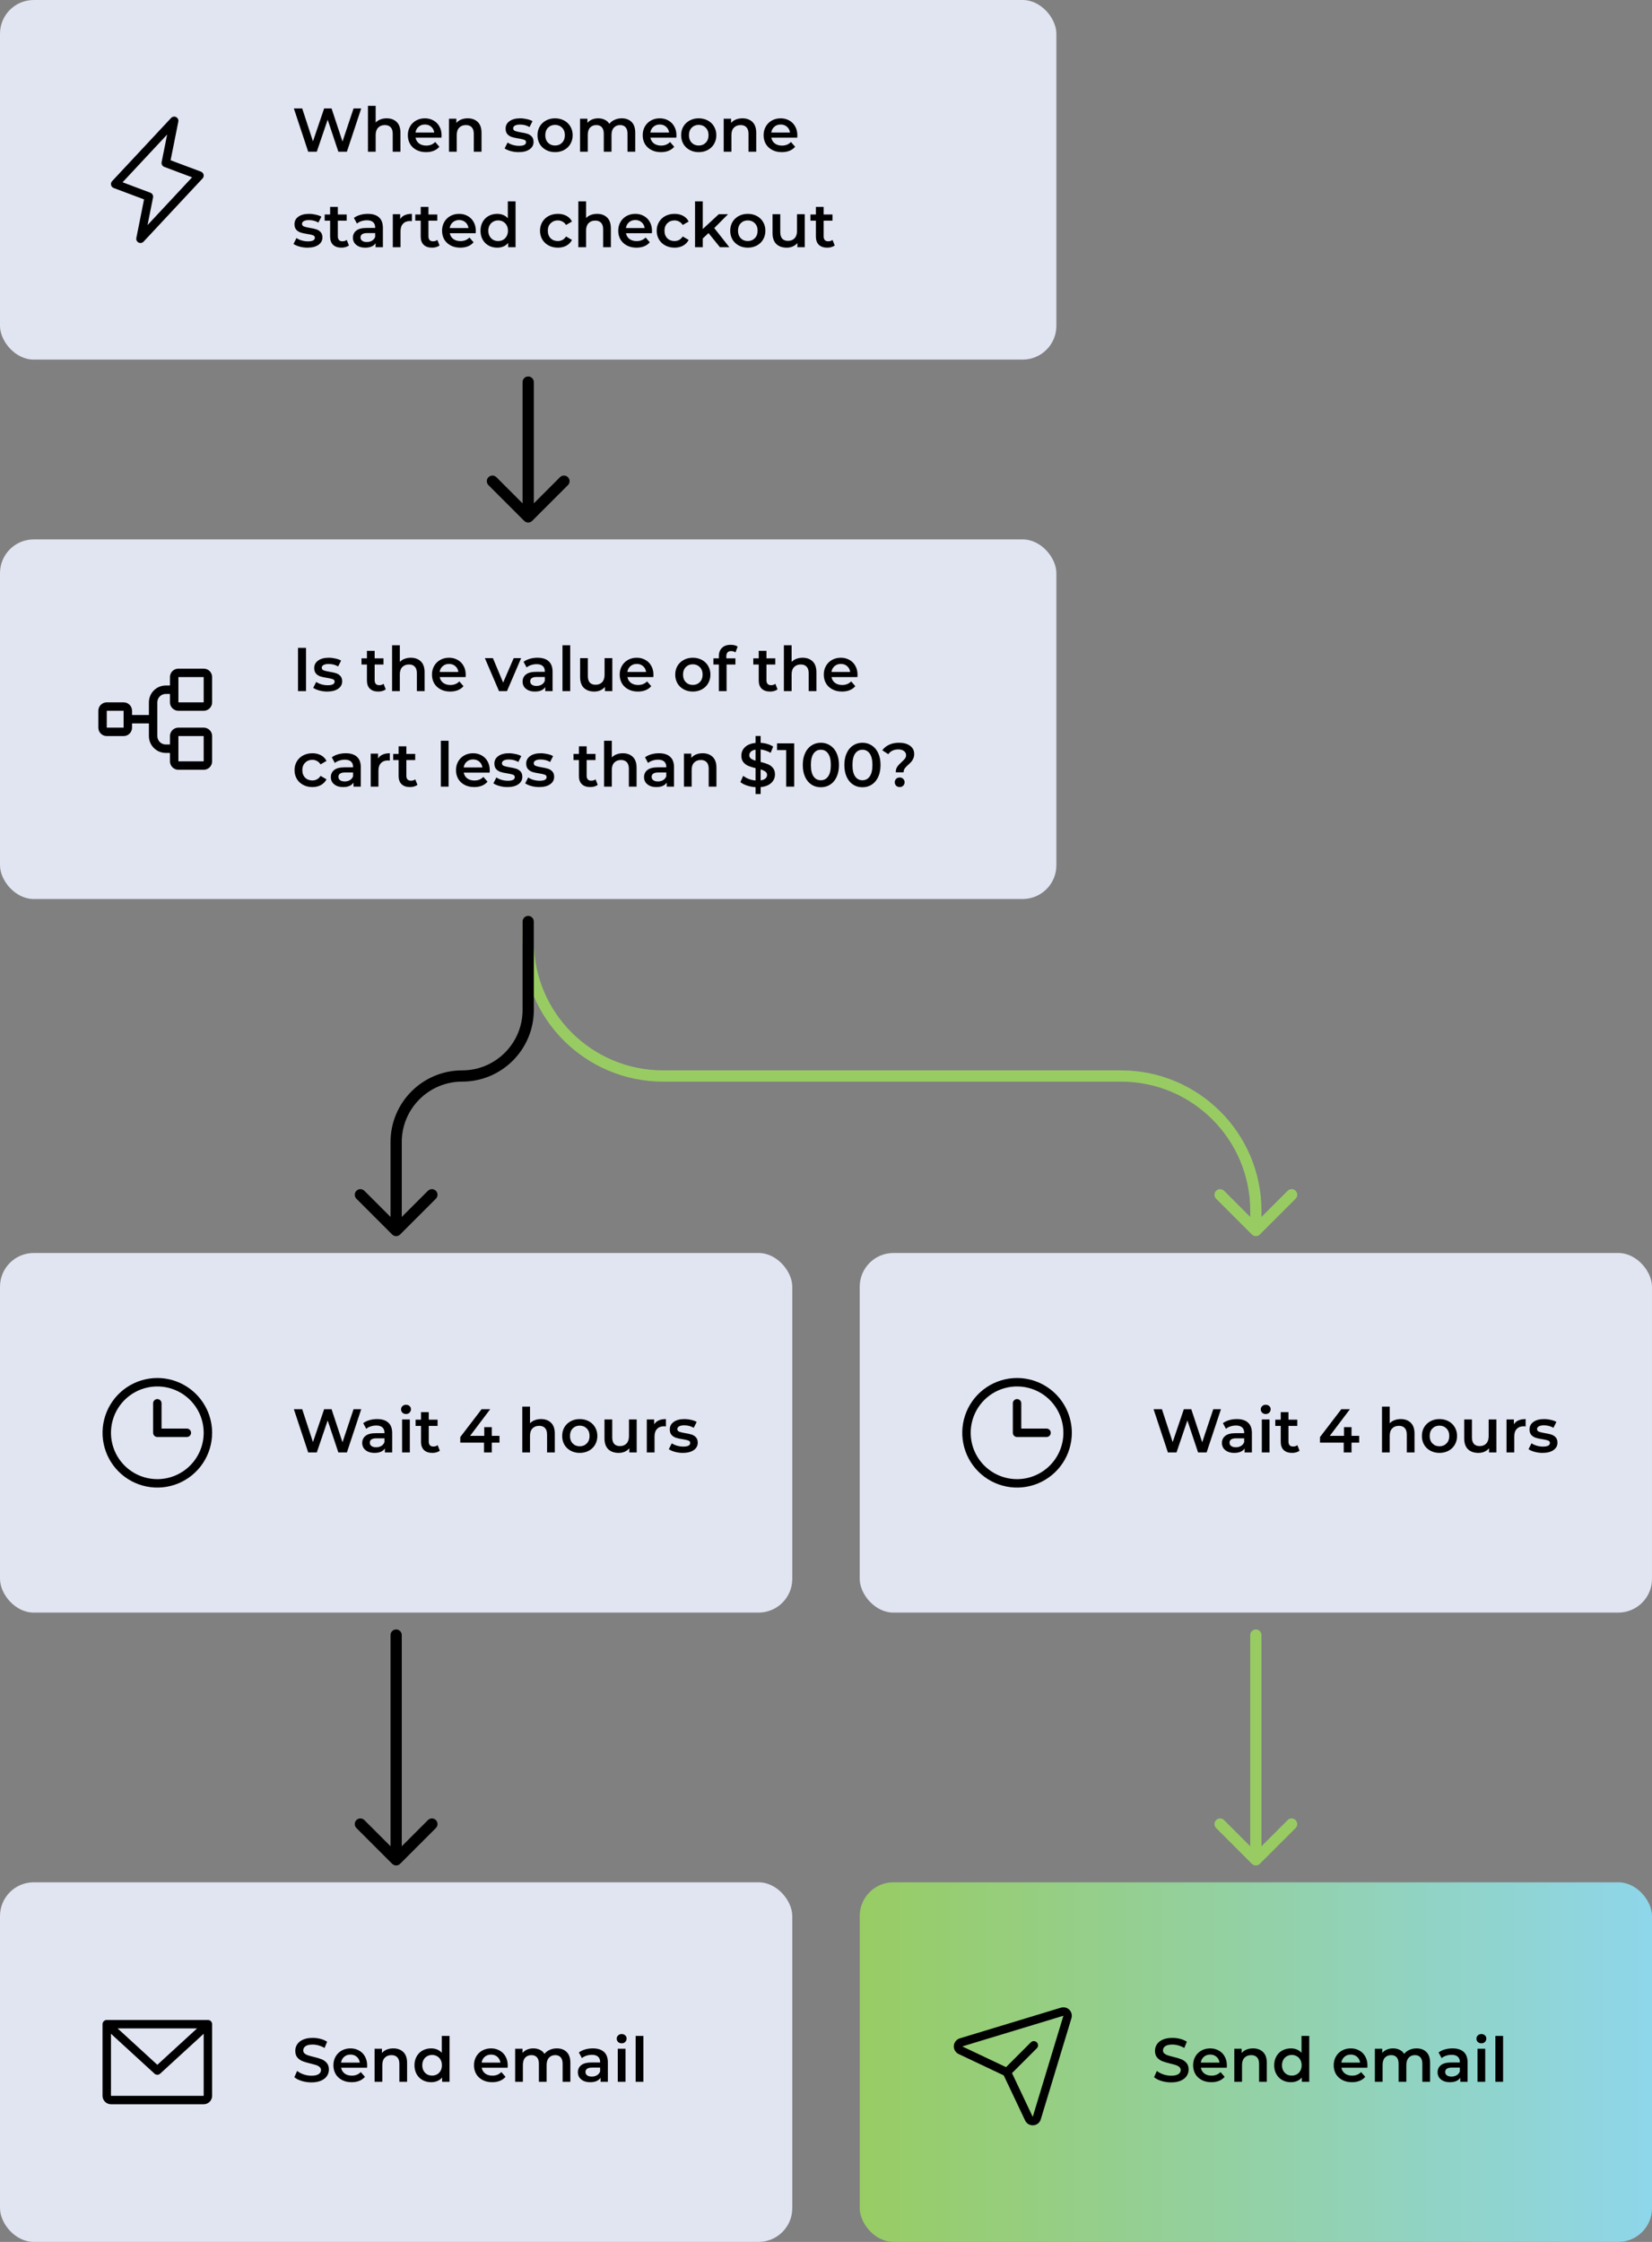 <?xml version="1.0" encoding="UTF-8"?> <svg xmlns="http://www.w3.org/2000/svg" width="294" height="399" viewBox="0 0 294 399" fill="none" data-arp-injected="true"><rect x="0" y="0" width="294" height="399" fill="#808080" stroke="none"/><rect width="188" height="64" rx="6" fill="#E1E4F1"></rect><path d="M36.231 31.079C36.202 30.958 36.145 30.847 36.063 30.755C35.981 30.662 35.878 30.591 35.762 30.548L30.361 28.522L31.735 21.647C31.767 21.488 31.745 21.322 31.674 21.176C31.603 21.029 31.486 20.91 31.341 20.836C31.196 20.762 31.031 20.737 30.87 20.765C30.71 20.793 30.563 20.872 30.452 20.991L19.952 32.241C19.867 32.331 19.805 32.441 19.773 32.56C19.74 32.68 19.737 32.805 19.765 32.926C19.793 33.047 19.851 33.159 19.932 33.252C20.014 33.345 20.117 33.416 20.233 33.46L25.636 35.486L24.265 42.353C24.234 42.513 24.256 42.678 24.327 42.825C24.398 42.971 24.515 43.09 24.66 43.164C24.805 43.238 24.97 43.263 25.131 43.235C25.291 43.207 25.438 43.128 25.549 43.009L36.049 31.759C36.133 31.669 36.193 31.56 36.225 31.442C36.257 31.323 36.259 31.198 36.231 31.079ZM26.254 40.063L27.235 35.152C27.271 34.978 27.243 34.797 27.157 34.641C27.071 34.486 26.933 34.366 26.767 34.303L21.813 32.442L29.746 23.942L28.765 28.853C28.73 29.027 28.758 29.208 28.844 29.364C28.93 29.519 29.068 29.639 29.234 29.702L34.184 31.559L26.254 40.063Z" fill="black"></path><path d="M64.287 19.3L61.735 27H60.217L58.314 21.302L56.378 27H54.849L52.297 19.3H53.782L55.696 25.152L57.687 19.3H59.007L60.954 25.185L62.923 19.3H64.287ZM68.814 21.06C69.555 21.06 70.149 21.276 70.596 21.709C71.043 22.142 71.267 22.783 71.267 23.634V27H69.892V23.81C69.892 23.297 69.771 22.912 69.529 22.655C69.287 22.391 68.942 22.259 68.495 22.259C67.989 22.259 67.589 22.413 67.296 22.721C67.003 23.022 66.856 23.458 66.856 24.03V27H65.481V18.838H66.856V21.808C67.083 21.566 67.362 21.383 67.692 21.258C68.029 21.126 68.403 21.06 68.814 21.06ZM78.587 24.096C78.587 24.191 78.58 24.327 78.565 24.503H73.956C74.037 24.936 74.246 25.28 74.583 25.537C74.928 25.786 75.353 25.911 75.859 25.911C76.504 25.911 77.036 25.698 77.454 25.273L78.191 26.12C77.927 26.435 77.593 26.674 77.19 26.835C76.787 26.996 76.332 27.077 75.826 27.077C75.181 27.077 74.612 26.949 74.121 26.692C73.63 26.435 73.248 26.08 72.977 25.625C72.713 25.163 72.581 24.642 72.581 24.063C72.581 23.491 72.709 22.978 72.966 22.523C73.23 22.061 73.593 21.702 74.055 21.445C74.517 21.188 75.038 21.06 75.617 21.06C76.189 21.06 76.699 21.188 77.146 21.445C77.601 21.694 77.953 22.05 78.202 22.512C78.459 22.967 78.587 23.495 78.587 24.096ZM75.617 22.16C75.177 22.16 74.803 22.292 74.495 22.556C74.194 22.813 74.011 23.157 73.945 23.59H77.278C77.219 23.165 77.04 22.82 76.739 22.556C76.438 22.292 76.064 22.16 75.617 22.16ZM83.241 21.06C83.981 21.06 84.576 21.276 85.023 21.709C85.47 22.142 85.694 22.783 85.694 23.634V27H84.319V23.81C84.319 23.297 84.198 22.912 83.956 22.655C83.714 22.391 83.369 22.259 82.922 22.259C82.416 22.259 82.016 22.413 81.723 22.721C81.43 23.022 81.283 23.458 81.283 24.03V27H79.908V21.126H81.217V21.885C81.444 21.614 81.73 21.408 82.075 21.269C82.419 21.13 82.808 21.06 83.241 21.06ZM92.293 27.077C91.817 27.077 91.351 27.015 90.896 26.89C90.442 26.765 90.079 26.608 89.807 26.417L90.335 25.372C90.599 25.548 90.915 25.691 91.281 25.801C91.655 25.904 92.022 25.955 92.381 25.955C93.203 25.955 93.613 25.739 93.613 25.306C93.613 25.101 93.507 24.958 93.294 24.877C93.089 24.796 92.755 24.719 92.293 24.646C91.809 24.573 91.413 24.488 91.105 24.393C90.805 24.298 90.54 24.133 90.313 23.898C90.093 23.656 89.983 23.322 89.983 22.897C89.983 22.34 90.214 21.896 90.676 21.566C91.145 21.229 91.776 21.06 92.568 21.06C92.972 21.06 93.375 21.108 93.778 21.203C94.181 21.291 94.511 21.412 94.768 21.566L94.24 22.611C93.742 22.318 93.18 22.171 92.557 22.171C92.154 22.171 91.846 22.233 91.633 22.358C91.428 22.475 91.325 22.633 91.325 22.831C91.325 23.051 91.435 23.209 91.655 23.304C91.882 23.392 92.231 23.476 92.7 23.557C93.169 23.63 93.555 23.715 93.855 23.81C94.156 23.905 94.412 24.067 94.625 24.294C94.845 24.521 94.955 24.844 94.955 25.262C94.955 25.812 94.717 26.252 94.24 26.582C93.763 26.912 93.115 27.077 92.293 27.077ZM98.779 27.077C98.185 27.077 97.65 26.949 97.173 26.692C96.697 26.435 96.323 26.08 96.051 25.625C95.787 25.163 95.655 24.642 95.655 24.063C95.655 23.484 95.787 22.967 96.051 22.512C96.323 22.057 96.697 21.702 97.173 21.445C97.65 21.188 98.185 21.06 98.779 21.06C99.381 21.06 99.92 21.188 100.396 21.445C100.873 21.702 101.243 22.057 101.507 22.512C101.779 22.967 101.914 23.484 101.914 24.063C101.914 24.642 101.779 25.163 101.507 25.625C101.243 26.08 100.873 26.435 100.396 26.692C99.92 26.949 99.381 27.077 98.779 27.077ZM98.779 25.9C99.285 25.9 99.703 25.731 100.033 25.394C100.363 25.057 100.528 24.613 100.528 24.063C100.528 23.513 100.363 23.069 100.033 22.732C99.703 22.395 99.285 22.226 98.779 22.226C98.273 22.226 97.855 22.395 97.525 22.732C97.203 23.069 97.041 23.513 97.041 24.063C97.041 24.613 97.203 25.057 97.525 25.394C97.855 25.731 98.273 25.9 98.779 25.9ZM110.643 21.06C111.384 21.06 111.97 21.276 112.403 21.709C112.836 22.134 113.052 22.776 113.052 23.634V27H111.677V23.81C111.677 23.297 111.563 22.912 111.336 22.655C111.109 22.391 110.782 22.259 110.357 22.259C109.895 22.259 109.525 22.413 109.246 22.721C108.967 23.022 108.828 23.454 108.828 24.019V27H107.453V23.81C107.453 23.297 107.339 22.912 107.112 22.655C106.885 22.391 106.558 22.259 106.133 22.259C105.664 22.259 105.29 22.409 105.011 22.71C104.74 23.011 104.604 23.447 104.604 24.019V27H103.229V21.126H104.538V21.874C104.758 21.61 105.033 21.408 105.363 21.269C105.693 21.13 106.06 21.06 106.463 21.06C106.903 21.06 107.292 21.144 107.629 21.313C107.974 21.474 108.245 21.716 108.443 22.039C108.685 21.731 108.997 21.493 109.378 21.324C109.759 21.148 110.181 21.06 110.643 21.06ZM120.385 24.096C120.385 24.191 120.378 24.327 120.363 24.503H115.754C115.835 24.936 116.044 25.28 116.381 25.537C116.726 25.786 117.151 25.911 117.657 25.911C118.302 25.911 118.834 25.698 119.252 25.273L119.989 26.12C119.725 26.435 119.391 26.674 118.988 26.835C118.585 26.996 118.13 27.077 117.624 27.077C116.979 27.077 116.41 26.949 115.919 26.692C115.428 26.435 115.046 26.08 114.775 25.625C114.511 25.163 114.379 24.642 114.379 24.063C114.379 23.491 114.507 22.978 114.764 22.523C115.028 22.061 115.391 21.702 115.853 21.445C116.315 21.188 116.836 21.06 117.415 21.06C117.987 21.06 118.497 21.188 118.944 21.445C119.399 21.694 119.751 22.05 120 22.512C120.257 22.967 120.385 23.495 120.385 24.096ZM117.415 22.16C116.975 22.16 116.601 22.292 116.293 22.556C115.992 22.813 115.809 23.157 115.743 23.59H119.076C119.017 23.165 118.838 22.82 118.537 22.556C118.236 22.292 117.862 22.16 117.415 22.16ZM124.346 27.077C123.752 27.077 123.216 26.949 122.74 26.692C122.263 26.435 121.889 26.08 121.618 25.625C121.354 25.163 121.222 24.642 121.222 24.063C121.222 23.484 121.354 22.967 121.618 22.512C121.889 22.057 122.263 21.702 122.74 21.445C123.216 21.188 123.752 21.06 124.346 21.06C124.947 21.06 125.486 21.188 125.963 21.445C126.439 21.702 126.81 22.057 127.074 22.512C127.345 22.967 127.481 23.484 127.481 24.063C127.481 24.642 127.345 25.163 127.074 25.625C126.81 26.08 126.439 26.435 125.963 26.692C125.486 26.949 124.947 27.077 124.346 27.077ZM124.346 25.9C124.852 25.9 125.27 25.731 125.6 25.394C125.93 25.057 126.095 24.613 126.095 24.063C126.095 23.513 125.93 23.069 125.6 22.732C125.27 22.395 124.852 22.226 124.346 22.226C123.84 22.226 123.422 22.395 123.092 22.732C122.769 23.069 122.608 23.513 122.608 24.063C122.608 24.613 122.769 25.057 123.092 25.394C123.422 25.731 123.84 25.9 124.346 25.9ZM132.129 21.06C132.869 21.06 133.463 21.276 133.911 21.709C134.358 22.142 134.582 22.783 134.582 23.634V27H133.207V23.81C133.207 23.297 133.086 22.912 132.844 22.655C132.602 22.391 132.257 22.259 131.81 22.259C131.304 22.259 130.904 22.413 130.611 22.721C130.317 23.022 130.171 23.458 130.171 24.03V27H128.796V21.126H130.105V21.885C130.332 21.614 130.618 21.408 130.963 21.269C131.307 21.13 131.696 21.06 132.129 21.06ZM141.902 24.096C141.902 24.191 141.894 24.327 141.88 24.503H137.271C137.351 24.936 137.56 25.28 137.898 25.537C138.242 25.786 138.668 25.911 139.174 25.911C139.819 25.911 140.351 25.698 140.769 25.273L141.506 26.12C141.242 26.435 140.908 26.674 140.505 26.835C140.101 26.996 139.647 27.077 139.141 27.077C138.495 27.077 137.927 26.949 137.436 26.692C136.944 26.435 136.563 26.08 136.292 25.625C136.028 25.163 135.896 24.642 135.896 24.063C135.896 23.491 136.024 22.978 136.281 22.523C136.545 22.061 136.908 21.702 137.37 21.445C137.832 21.188 138.352 21.06 138.932 21.06C139.504 21.06 140.013 21.188 140.461 21.445C140.915 21.694 141.267 22.05 141.517 22.512C141.773 22.967 141.902 23.495 141.902 24.096ZM138.932 22.16C138.492 22.16 138.118 22.292 137.81 22.556C137.509 22.813 137.326 23.157 137.26 23.59H140.593C140.534 23.165 140.354 22.82 140.054 22.556C139.753 22.292 139.379 22.16 138.932 22.16ZM54.717 44.077C54.24 44.077 53.775 44.015 53.32 43.89C52.865 43.765 52.502 43.608 52.231 43.417L52.759 42.372C53.023 42.548 53.338 42.691 53.705 42.801C54.079 42.904 54.446 42.955 54.805 42.955C55.626 42.955 56.037 42.739 56.037 42.306C56.037 42.101 55.931 41.958 55.718 41.877C55.513 41.796 55.179 41.719 54.717 41.646C54.233 41.573 53.837 41.488 53.529 41.393C53.228 41.298 52.964 41.133 52.737 40.898C52.517 40.656 52.407 40.322 52.407 39.897C52.407 39.34 52.638 38.896 53.1 38.566C53.569 38.229 54.2 38.06 54.992 38.06C55.395 38.06 55.799 38.108 56.202 38.203C56.605 38.291 56.935 38.412 57.192 38.566L56.664 39.611C56.165 39.318 55.604 39.171 54.981 39.171C54.578 39.171 54.27 39.233 54.057 39.358C53.852 39.475 53.749 39.633 53.749 39.831C53.749 40.051 53.859 40.209 54.079 40.304C54.306 40.392 54.655 40.476 55.124 40.557C55.593 40.63 55.978 40.715 56.279 40.81C56.58 40.905 56.836 41.067 57.049 41.294C57.269 41.521 57.379 41.844 57.379 42.262C57.379 42.812 57.141 43.252 56.664 43.582C56.187 43.912 55.538 44.077 54.717 44.077ZM62.094 43.681C61.933 43.813 61.735 43.912 61.5 43.978C61.273 44.044 61.031 44.077 60.774 44.077C60.129 44.077 59.63 43.908 59.278 43.571C58.926 43.234 58.75 42.742 58.75 42.097V39.27H57.782V38.17H58.75V36.828H60.125V38.17H61.698V39.27H60.125V42.064C60.125 42.35 60.195 42.57 60.334 42.724C60.474 42.871 60.675 42.944 60.939 42.944C61.247 42.944 61.504 42.863 61.709 42.702L62.094 43.681ZM65.469 38.06C66.335 38.06 66.995 38.269 67.449 38.687C67.911 39.098 68.142 39.721 68.142 40.557V44H66.844V43.285C66.676 43.542 66.434 43.74 66.118 43.879C65.81 44.011 65.436 44.077 64.996 44.077C64.556 44.077 64.171 44.004 63.841 43.857C63.511 43.703 63.255 43.494 63.071 43.23C62.895 42.959 62.807 42.654 62.807 42.317C62.807 41.789 63.002 41.367 63.39 41.052C63.786 40.729 64.406 40.568 65.249 40.568H66.767V40.48C66.767 40.069 66.643 39.754 66.393 39.534C66.151 39.314 65.788 39.204 65.304 39.204C64.974 39.204 64.648 39.255 64.325 39.358C64.01 39.461 63.742 39.604 63.522 39.787L62.983 38.786C63.291 38.551 63.662 38.372 64.094 38.247C64.527 38.122 64.985 38.06 65.469 38.06ZM65.282 43.076C65.627 43.076 65.931 42.999 66.195 42.845C66.467 42.684 66.657 42.456 66.767 42.163V41.481H65.348C64.556 41.481 64.16 41.741 64.16 42.262C64.16 42.511 64.259 42.709 64.457 42.856C64.655 43.003 64.93 43.076 65.282 43.076ZM71.216 38.984C71.612 38.368 72.308 38.06 73.306 38.06V39.369C73.189 39.347 73.082 39.336 72.987 39.336C72.451 39.336 72.034 39.494 71.733 39.809C71.432 40.117 71.282 40.564 71.282 41.151V44H69.907V38.126H71.216V38.984ZM78.218 43.681C78.057 43.813 77.859 43.912 77.624 43.978C77.397 44.044 77.155 44.077 76.898 44.077C76.253 44.077 75.754 43.908 75.402 43.571C75.05 43.234 74.874 42.742 74.874 42.097V39.27H73.906V38.17H74.874V36.828H76.249V38.17H77.822V39.27H76.249V42.064C76.249 42.35 76.319 42.57 76.458 42.724C76.597 42.871 76.799 42.944 77.063 42.944C77.371 42.944 77.628 42.863 77.833 42.702L78.218 43.681ZM84.678 41.096C84.678 41.191 84.671 41.327 84.656 41.503H80.047C80.128 41.936 80.337 42.28 80.674 42.537C81.019 42.786 81.444 42.911 81.95 42.911C82.595 42.911 83.127 42.698 83.545 42.273L84.282 43.12C84.018 43.435 83.684 43.674 83.281 43.835C82.878 43.996 82.423 44.077 81.917 44.077C81.272 44.077 80.703 43.949 80.212 43.692C79.721 43.435 79.339 43.08 79.068 42.625C78.804 42.163 78.672 41.642 78.672 41.063C78.672 40.491 78.8 39.978 79.057 39.523C79.321 39.061 79.684 38.702 80.146 38.445C80.608 38.188 81.129 38.06 81.708 38.06C82.28 38.06 82.79 38.188 83.237 38.445C83.692 38.694 84.044 39.05 84.293 39.512C84.55 39.967 84.678 40.495 84.678 41.096ZM81.708 39.16C81.268 39.16 80.894 39.292 80.586 39.556C80.285 39.813 80.102 40.157 80.036 40.59H83.369C83.31 40.165 83.131 39.82 82.83 39.556C82.529 39.292 82.155 39.16 81.708 39.16ZM91.752 35.838V44H90.432V43.241C90.204 43.52 89.922 43.729 89.585 43.868C89.255 44.007 88.888 44.077 88.485 44.077C87.92 44.077 87.41 43.952 86.956 43.703C86.508 43.454 86.156 43.102 85.9 42.647C85.643 42.185 85.515 41.657 85.515 41.063C85.515 40.469 85.643 39.945 85.9 39.49C86.156 39.035 86.508 38.683 86.956 38.434C87.41 38.185 87.92 38.06 88.485 38.06C88.873 38.06 89.229 38.126 89.552 38.258C89.874 38.39 90.149 38.588 90.377 38.852V35.838H91.752ZM88.65 42.9C88.98 42.9 89.277 42.827 89.541 42.68C89.805 42.526 90.014 42.31 90.168 42.031C90.322 41.752 90.399 41.43 90.399 41.063C90.399 40.696 90.322 40.374 90.168 40.095C90.014 39.816 89.805 39.604 89.541 39.457C89.277 39.303 88.98 39.226 88.65 39.226C88.32 39.226 88.023 39.303 87.759 39.457C87.495 39.604 87.286 39.816 87.132 40.095C86.978 40.374 86.901 40.696 86.901 41.063C86.901 41.43 86.978 41.752 87.132 42.031C87.286 42.31 87.495 42.526 87.759 42.68C88.023 42.827 88.32 42.9 88.65 42.9ZM99.285 44.077C98.677 44.077 98.13 43.949 97.647 43.692C97.162 43.435 96.785 43.08 96.513 42.625C96.242 42.163 96.106 41.642 96.106 41.063C96.106 40.484 96.242 39.967 96.513 39.512C96.785 39.057 97.159 38.702 97.635 38.445C98.12 38.188 98.669 38.06 99.285 38.06C99.865 38.06 100.371 38.177 100.803 38.412C101.243 38.647 101.573 38.984 101.793 39.424L100.737 40.04C100.569 39.769 100.356 39.567 100.099 39.435C99.85 39.296 99.575 39.226 99.275 39.226C98.761 39.226 98.336 39.395 97.999 39.732C97.661 40.062 97.493 40.506 97.493 41.063C97.493 41.62 97.657 42.068 97.987 42.405C98.325 42.735 98.754 42.9 99.275 42.9C99.575 42.9 99.85 42.834 100.099 42.702C100.356 42.563 100.569 42.357 100.737 42.086L101.793 42.702C101.566 43.142 101.232 43.483 100.792 43.725C100.36 43.96 99.858 44.077 99.285 44.077ZM106.261 38.06C107.002 38.06 107.596 38.276 108.043 38.709C108.491 39.142 108.714 39.783 108.714 40.634V44H107.339V40.81C107.339 40.297 107.218 39.912 106.976 39.655C106.734 39.391 106.39 39.259 105.942 39.259C105.436 39.259 105.037 39.413 104.743 39.721C104.45 40.022 104.303 40.458 104.303 41.03V44H102.928V35.838H104.303V38.808C104.531 38.566 104.809 38.383 105.139 38.258C105.477 38.126 105.851 38.06 106.261 38.06ZM116.034 41.096C116.034 41.191 116.027 41.327 116.012 41.503H111.403C111.484 41.936 111.693 42.28 112.03 42.537C112.375 42.786 112.8 42.911 113.306 42.911C113.952 42.911 114.483 42.698 114.901 42.273L115.638 43.12C115.374 43.435 115.041 43.674 114.637 43.835C114.234 43.996 113.779 44.077 113.273 44.077C112.628 44.077 112.06 43.949 111.568 43.692C111.077 43.435 110.696 43.08 110.424 42.625C110.16 42.163 110.028 41.642 110.028 41.063C110.028 40.491 110.157 39.978 110.413 39.523C110.677 39.061 111.04 38.702 111.502 38.445C111.964 38.188 112.485 38.06 113.064 38.06C113.636 38.06 114.146 38.188 114.593 38.445C115.048 38.694 115.4 39.05 115.649 39.512C115.906 39.967 116.034 40.495 116.034 41.096ZM113.064 39.16C112.624 39.16 112.25 39.292 111.942 39.556C111.642 39.813 111.458 40.157 111.392 40.59H114.725C114.667 40.165 114.487 39.82 114.186 39.556C113.886 39.292 113.512 39.16 113.064 39.16ZM120.05 44.077C119.441 44.077 118.895 43.949 118.411 43.692C117.927 43.435 117.549 43.08 117.278 42.625C117.007 42.163 116.871 41.642 116.871 41.063C116.871 40.484 117.007 39.967 117.278 39.512C117.549 39.057 117.923 38.702 118.4 38.445C118.884 38.188 119.434 38.06 120.05 38.06C120.629 38.06 121.135 38.177 121.568 38.412C122.008 38.647 122.338 38.984 122.558 39.424L121.502 40.04C121.333 39.769 121.121 39.567 120.864 39.435C120.615 39.296 120.34 39.226 120.039 39.226C119.526 39.226 119.1 39.395 118.763 39.732C118.426 40.062 118.257 40.506 118.257 41.063C118.257 41.62 118.422 42.068 118.752 42.405C119.089 42.735 119.518 42.9 120.039 42.9C120.34 42.9 120.615 42.834 120.864 42.702C121.121 42.563 121.333 42.357 121.502 42.086L122.558 42.702C122.331 43.142 121.997 43.483 121.557 43.725C121.124 43.96 120.622 44.077 120.05 44.077ZM126.091 41.481L125.068 42.449V44H123.693V35.838H125.068V40.766L127.917 38.126H129.567L127.114 40.59L129.798 44H128.126L126.091 41.481ZM133.079 44.077C132.485 44.077 131.95 43.949 131.473 43.692C130.996 43.435 130.622 43.08 130.351 42.625C130.087 42.163 129.955 41.642 129.955 41.063C129.955 40.484 130.087 39.967 130.351 39.512C130.622 39.057 130.996 38.702 131.473 38.445C131.95 38.188 132.485 38.06 133.079 38.06C133.68 38.06 134.219 38.188 134.696 38.445C135.173 38.702 135.543 39.057 135.807 39.512C136.078 39.967 136.214 40.484 136.214 41.063C136.214 41.642 136.078 42.163 135.807 42.625C135.543 43.08 135.173 43.435 134.696 43.692C134.219 43.949 133.68 44.077 133.079 44.077ZM133.079 42.9C133.585 42.9 134.003 42.731 134.333 42.394C134.663 42.057 134.828 41.613 134.828 41.063C134.828 40.513 134.663 40.069 134.333 39.732C134.003 39.395 133.585 39.226 133.079 39.226C132.573 39.226 132.155 39.395 131.825 39.732C131.502 40.069 131.341 40.513 131.341 41.063C131.341 41.613 131.502 42.057 131.825 42.394C132.155 42.731 132.573 42.9 133.079 42.9ZM143.216 38.126V44H141.907V43.252C141.687 43.516 141.412 43.721 141.082 43.868C140.752 44.007 140.396 44.077 140.015 44.077C139.23 44.077 138.611 43.861 138.156 43.428C137.709 42.988 137.485 42.339 137.485 41.481V38.126H138.86V41.294C138.86 41.822 138.977 42.218 139.212 42.482C139.454 42.739 139.795 42.867 140.235 42.867C140.726 42.867 141.115 42.717 141.401 42.416C141.694 42.108 141.841 41.668 141.841 41.096V38.126H143.216ZM148.547 43.681C148.386 43.813 148.188 43.912 147.953 43.978C147.726 44.044 147.484 44.077 147.227 44.077C146.582 44.077 146.083 43.908 145.731 43.571C145.379 43.234 145.203 42.742 145.203 42.097V39.27H144.235V38.17H145.203V36.828H146.578V38.17H148.151V39.27H146.578V42.064C146.578 42.35 146.648 42.57 146.787 42.724C146.927 42.871 147.128 42.944 147.392 42.944C147.7 42.944 147.957 42.863 148.162 42.702L148.547 43.681Z" fill="black"></path><rect y="96" width="188" height="64" rx="6" fill="#E1E4F1"></rect><path d="M95 164C95 163.448 94.552 163 94 163C93.448 163 93 163.448 93 164H95ZM222.793 219.707C223.183 220.098 223.817 220.098 224.207 219.707L230.571 213.343C230.962 212.953 230.962 212.319 230.571 211.929C230.181 211.538 229.547 211.538 229.157 211.929L223.5 217.586L217.843 211.929C217.453 211.538 216.819 211.538 216.429 211.929C216.038 212.319 216.038 212.953 216.429 213.343L222.793 219.707ZM93 164V167.5H95V164H93ZM118 192.5H199.5V190.5H118V192.5ZM222.5 215.5V219H224.5V215.5H222.5ZM199.5 192.5C212.203 192.5 222.5 202.797 222.5 215.5H224.5C224.5 201.693 213.307 190.5 199.5 190.5V192.5ZM93 167.5C93 181.307 104.193 192.5 118 192.5V190.5C105.297 190.5 95 180.203 95 167.5H93Z" fill="#98CC63" style="&#10; z-index: -1;&#10; position: relative;&#10;"></path><path d="M31.75 126.5H36.25C36.648 126.5 37.029 126.342 37.311 126.061C37.592 125.779 37.75 125.398 37.75 125V120.5C37.75 120.102 37.592 119.721 37.311 119.439C37.029 119.158 36.648 119 36.25 119H31.75C31.352 119 30.971 119.158 30.689 119.439C30.408 119.721 30.25 120.102 30.25 120.5V122H29.5C28.704 122 27.941 122.316 27.379 122.879C26.816 123.441 26.5 124.204 26.5 125V127.25H23.5V126.5C23.5 126.102 23.342 125.721 23.061 125.439C22.779 125.158 22.398 125 22 125H19C18.602 125 18.221 125.158 17.939 125.439C17.658 125.721 17.5 126.102 17.5 126.5V129.5C17.5 129.898 17.658 130.279 17.939 130.561C18.221 130.842 18.602 131 19 131H22C22.398 131 22.779 130.842 23.061 130.561C23.342 130.279 23.5 129.898 23.5 129.5V128.75H26.5V131C26.5 131.796 26.816 132.559 27.379 133.121C27.941 133.684 28.704 134 29.5 134H30.25V135.5C30.25 135.898 30.408 136.279 30.689 136.561C30.971 136.842 31.352 137 31.75 137H36.25C36.648 137 37.029 136.842 37.311 136.561C37.592 136.279 37.75 135.898 37.75 135.5V131C37.75 130.602 37.592 130.221 37.311 129.939C37.029 129.658 36.648 129.5 36.25 129.5H31.75C31.352 129.5 30.971 129.658 30.689 129.939C30.408 130.221 30.25 130.602 30.25 131V132.5H29.5C29.102 132.5 28.721 132.342 28.439 132.061C28.158 131.779 28 131.398 28 131V125C28 124.602 28.158 124.221 28.439 123.939C28.721 123.658 29.102 123.5 29.5 123.5H30.25V125C30.25 125.398 30.408 125.779 30.689 126.061C30.971 126.342 31.352 126.5 31.75 126.5ZM22 129.5H19V126.5H22V129.5ZM31.75 131H36.25V135.5H31.75V131ZM31.75 120.5H36.25V125H31.75V120.5Z" fill="black"></path><path d="M53.034 115.3H54.464V123H53.034V115.3ZM58.23 123.077C57.753 123.077 57.287 123.015 56.833 122.89C56.378 122.765 56.015 122.608 55.744 122.417L56.272 121.372C56.536 121.548 56.851 121.691 57.218 121.801C57.592 121.904 57.958 121.955 58.318 121.955C59.139 121.955 59.55 121.739 59.55 121.306C59.55 121.101 59.443 120.958 59.231 120.877C59.025 120.796 58.692 120.719 58.23 120.646C57.746 120.573 57.35 120.488 57.042 120.393C56.741 120.298 56.477 120.133 56.25 119.898C56.03 119.656 55.92 119.322 55.92 118.897C55.92 118.34 56.151 117.896 56.613 117.566C57.082 117.229 57.713 117.06 58.505 117.06C58.908 117.06 59.311 117.108 59.715 117.203C60.118 117.291 60.448 117.412 60.705 117.566L60.177 118.611C59.678 118.318 59.117 118.171 58.494 118.171C58.09 118.171 57.782 118.233 57.57 118.358C57.364 118.475 57.262 118.633 57.262 118.831C57.262 119.051 57.372 119.209 57.592 119.304C57.819 119.392 58.167 119.476 58.637 119.557C59.106 119.63 59.491 119.715 59.792 119.81C60.092 119.905 60.349 120.067 60.562 120.294C60.782 120.521 60.892 120.844 60.892 121.262C60.892 121.812 60.653 122.252 60.177 122.582C59.7 122.912 59.051 123.077 58.23 123.077ZM68.647 122.681C68.486 122.813 68.287 122.912 68.053 122.978C67.826 123.044 67.584 123.077 67.327 123.077C66.681 123.077 66.183 122.908 65.831 122.571C65.479 122.234 65.303 121.742 65.303 121.097V118.27H64.335V117.17H65.303V115.828H66.678V117.17H68.251V118.27H66.678V121.064C66.678 121.35 66.748 121.57 66.887 121.724C67.026 121.871 67.228 121.944 67.492 121.944C67.8 121.944 68.056 121.863 68.262 121.702L68.647 122.681ZM73.111 117.06C73.852 117.06 74.446 117.276 74.893 117.709C75.34 118.142 75.564 118.783 75.564 119.634V123H74.189V119.81C74.189 119.297 74.068 118.912 73.826 118.655C73.584 118.391 73.239 118.259 72.792 118.259C72.286 118.259 71.886 118.413 71.593 118.721C71.3 119.022 71.153 119.458 71.153 120.03V123H69.778V114.838H71.153V117.808C71.38 117.566 71.659 117.383 71.989 117.258C72.326 117.126 72.7 117.06 73.111 117.06ZM82.884 120.096C82.884 120.191 82.877 120.327 82.862 120.503H78.253C78.334 120.936 78.543 121.28 78.88 121.537C79.225 121.786 79.65 121.911 80.156 121.911C80.801 121.911 81.333 121.698 81.751 121.273L82.488 122.12C82.224 122.435 81.89 122.674 81.487 122.835C81.084 122.996 80.629 123.077 80.123 123.077C79.478 123.077 78.909 122.949 78.418 122.692C77.927 122.435 77.545 122.08 77.274 121.625C77.01 121.163 76.878 120.642 76.878 120.063C76.878 119.491 77.006 118.978 77.263 118.523C77.527 118.061 77.89 117.702 78.352 117.445C78.814 117.188 79.335 117.06 79.914 117.06C80.486 117.06 80.996 117.188 81.443 117.445C81.898 117.694 82.25 118.05 82.499 118.512C82.756 118.967 82.884 119.495 82.884 120.096ZM79.914 118.16C79.474 118.16 79.1 118.292 78.792 118.556C78.491 118.813 78.308 119.157 78.242 119.59H81.575C81.516 119.165 81.337 118.82 81.036 118.556C80.735 118.292 80.361 118.16 79.914 118.16ZM92.745 117.126L90.226 123H88.807L86.288 117.126H87.718L89.544 121.482L91.425 117.126H92.745ZM95.665 117.06C96.531 117.06 97.191 117.269 97.645 117.687C98.108 118.098 98.338 118.721 98.338 119.557V123H97.04V122.285C96.872 122.542 96.63 122.74 96.314 122.879C96.007 123.011 95.632 123.077 95.192 123.077C94.752 123.077 94.368 123.004 94.037 122.857C93.707 122.703 93.451 122.494 93.267 122.23C93.091 121.959 93.004 121.654 93.004 121.317C93.004 120.789 93.198 120.367 93.587 120.052C93.983 119.729 94.602 119.568 95.445 119.568H96.963V119.48C96.963 119.069 96.839 118.754 96.59 118.534C96.347 118.314 95.984 118.204 95.501 118.204C95.171 118.204 94.844 118.255 94.522 118.358C94.206 118.461 93.939 118.604 93.719 118.787L93.18 117.786C93.487 117.551 93.858 117.372 94.29 117.247C94.723 117.122 95.181 117.06 95.665 117.06ZM95.478 122.076C95.823 122.076 96.127 121.999 96.391 121.845C96.663 121.684 96.853 121.456 96.963 121.163V120.481H95.544C94.752 120.481 94.356 120.741 94.356 121.262C94.356 121.511 94.456 121.709 94.653 121.856C94.852 122.003 95.126 122.076 95.478 122.076ZM100.103 114.838H101.478V123H100.103V114.838ZM108.97 117.126V123H107.661V122.252C107.441 122.516 107.166 122.721 106.836 122.868C106.506 123.007 106.15 123.077 105.769 123.077C104.984 123.077 104.365 122.861 103.91 122.428C103.463 121.988 103.239 121.339 103.239 120.481V117.126H104.614V120.294C104.614 120.822 104.731 121.218 104.966 121.482C105.208 121.739 105.549 121.867 105.989 121.867C106.48 121.867 106.869 121.717 107.155 121.416C107.448 121.108 107.595 120.668 107.595 120.096V117.126H108.97ZM116.292 120.096C116.292 120.191 116.285 120.327 116.27 120.503H111.661C111.742 120.936 111.951 121.28 112.288 121.537C112.633 121.786 113.058 121.911 113.564 121.911C114.209 121.911 114.741 121.698 115.159 121.273L115.896 122.12C115.632 122.435 115.298 122.674 114.895 122.835C114.492 122.996 114.037 123.077 113.531 123.077C112.886 123.077 112.317 122.949 111.826 122.692C111.335 122.435 110.953 122.08 110.682 121.625C110.418 121.163 110.286 120.642 110.286 120.063C110.286 119.491 110.414 118.978 110.671 118.523C110.935 118.061 111.298 117.702 111.76 117.445C112.222 117.188 112.743 117.06 113.322 117.06C113.894 117.06 114.404 117.188 114.851 117.445C115.306 117.694 115.658 118.05 115.907 118.512C116.164 118.967 116.292 119.495 116.292 120.096ZM113.322 118.16C112.882 118.16 112.508 118.292 112.2 118.556C111.899 118.813 111.716 119.157 111.65 119.59H114.983C114.924 119.165 114.745 118.82 114.444 118.556C114.143 118.292 113.769 118.16 113.322 118.16ZM123.293 123.077C122.699 123.077 122.164 122.949 121.687 122.692C121.21 122.435 120.836 122.08 120.565 121.625C120.301 121.163 120.169 120.642 120.169 120.063C120.169 119.484 120.301 118.967 120.565 118.512C120.836 118.057 121.21 117.702 121.687 117.445C122.164 117.188 122.699 117.06 123.293 117.06C123.894 117.06 124.433 117.188 124.91 117.445C125.387 117.702 125.757 118.057 126.021 118.512C126.292 118.967 126.428 119.484 126.428 120.063C126.428 120.642 126.292 121.163 126.021 121.625C125.757 122.08 125.387 122.435 124.91 122.692C124.433 122.949 123.894 123.077 123.293 123.077ZM123.293 121.9C123.799 121.9 124.217 121.731 124.547 121.394C124.877 121.057 125.042 120.613 125.042 120.063C125.042 119.513 124.877 119.069 124.547 118.732C124.217 118.395 123.799 118.226 123.293 118.226C122.787 118.226 122.369 118.395 122.039 118.732C121.716 119.069 121.555 119.513 121.555 120.063C121.555 120.613 121.716 121.057 122.039 121.394C122.369 121.731 122.787 121.9 123.293 121.9ZM130.13 115.872C129.55 115.872 129.261 116.187 129.261 116.818V117.17H130.878V118.27H129.305V123H127.93V118.27H126.962V117.17H127.93V116.796C127.93 116.165 128.113 115.67 128.48 115.311C128.846 114.944 129.363 114.761 130.031 114.761C130.559 114.761 130.973 114.867 131.274 115.08L130.889 116.114C130.654 115.953 130.401 115.872 130.13 115.872ZM138.374 122.681C138.213 122.813 138.015 122.912 137.78 122.978C137.553 123.044 137.311 123.077 137.054 123.077C136.409 123.077 135.91 122.908 135.558 122.571C135.206 122.234 135.03 121.742 135.03 121.097V118.27H134.062V117.17H135.03V115.828H136.405V117.17H137.978V118.27H136.405V121.064C136.405 121.35 136.475 121.57 136.614 121.724C136.754 121.871 136.955 121.944 137.219 121.944C137.527 121.944 137.784 121.863 137.989 121.702L138.374 122.681ZM142.839 117.06C143.579 117.06 144.173 117.276 144.621 117.709C145.068 118.142 145.292 118.783 145.292 119.634V123H143.917V119.81C143.917 119.297 143.796 118.912 143.554 118.655C143.312 118.391 142.967 118.259 142.52 118.259C142.014 118.259 141.614 118.413 141.321 118.721C141.027 119.022 140.881 119.458 140.881 120.03V123H139.506V114.838H140.881V117.808C141.108 117.566 141.387 117.383 141.717 117.258C142.054 117.126 142.428 117.06 142.839 117.06ZM152.612 120.096C152.612 120.191 152.604 120.327 152.59 120.503H147.981C148.061 120.936 148.27 121.28 148.608 121.537C148.952 121.786 149.378 121.911 149.884 121.911C150.529 121.911 151.061 121.698 151.479 121.273L152.216 122.12C151.952 122.435 151.618 122.674 151.215 122.835C150.811 122.996 150.357 123.077 149.851 123.077C149.205 123.077 148.637 122.949 148.146 122.692C147.654 122.435 147.273 122.08 147.002 121.625C146.738 121.163 146.606 120.642 146.606 120.063C146.606 119.491 146.734 118.978 146.991 118.523C147.255 118.061 147.618 117.702 148.08 117.445C148.542 117.188 149.062 117.06 149.642 117.06C150.214 117.06 150.723 117.188 151.171 117.445C151.625 117.694 151.977 118.05 152.227 118.512C152.483 118.967 152.612 119.495 152.612 120.096ZM149.642 118.16C149.202 118.16 148.828 118.292 148.52 118.556C148.219 118.813 148.036 119.157 147.97 119.59H151.303C151.244 119.165 151.064 118.82 150.764 118.556C150.463 118.292 150.089 118.16 149.642 118.16ZM55.597 140.077C54.988 140.077 54.442 139.949 53.958 139.692C53.474 139.435 53.096 139.08 52.825 138.625C52.554 138.163 52.418 137.642 52.418 137.063C52.418 136.484 52.554 135.967 52.825 135.512C53.096 135.057 53.47 134.702 53.947 134.445C54.431 134.188 54.981 134.06 55.597 134.06C56.176 134.06 56.682 134.177 57.115 134.412C57.555 134.647 57.885 134.984 58.105 135.424L57.049 136.04C56.88 135.769 56.668 135.567 56.411 135.435C56.162 135.296 55.887 135.226 55.586 135.226C55.073 135.226 54.647 135.395 54.31 135.732C53.973 136.062 53.804 136.506 53.804 137.063C53.804 137.62 53.969 138.068 54.299 138.405C54.636 138.735 55.065 138.9 55.586 138.9C55.887 138.9 56.162 138.834 56.411 138.702C56.668 138.563 56.88 138.357 57.049 138.086L58.105 138.702C57.878 139.142 57.544 139.483 57.104 139.725C56.671 139.96 56.169 140.077 55.597 140.077ZM61.538 134.06C62.403 134.06 63.063 134.269 63.518 134.687C63.98 135.098 64.211 135.721 64.211 136.557V140H62.913V139.285C62.744 139.542 62.502 139.74 62.187 139.879C61.879 140.011 61.505 140.077 61.065 140.077C60.625 140.077 60.24 140.004 59.91 139.857C59.58 139.703 59.323 139.494 59.14 139.23C58.964 138.959 58.876 138.654 58.876 138.317C58.876 137.789 59.07 137.367 59.459 137.052C59.855 136.729 60.474 136.568 61.318 136.568H62.836V136.48C62.836 136.069 62.711 135.754 62.462 135.534C62.22 135.314 61.857 135.204 61.373 135.204C61.043 135.204 60.716 135.255 60.394 135.358C60.078 135.461 59.811 135.604 59.591 135.787L59.052 134.786C59.36 134.551 59.73 134.372 60.163 134.247C60.595 134.122 61.054 134.06 61.538 134.06ZM61.351 139.076C61.695 139.076 62 138.999 62.264 138.845C62.535 138.684 62.726 138.456 62.836 138.163V137.481H61.417C60.625 137.481 60.229 137.741 60.229 138.262C60.229 138.511 60.328 138.709 60.526 138.856C60.724 139.003 60.999 139.076 61.351 139.076ZM67.284 134.984C67.68 134.368 68.377 134.06 69.374 134.06V135.369C69.257 135.347 69.151 135.336 69.055 135.336C68.52 135.336 68.102 135.494 67.801 135.809C67.501 136.117 67.35 136.564 67.35 137.151V140H65.975V134.126H67.284V134.984ZM74.287 139.681C74.125 139.813 73.927 139.912 73.692 139.978C73.465 140.044 73.223 140.077 72.966 140.077C72.321 140.077 71.823 139.908 71.471 139.571C71.118 139.234 70.942 138.742 70.942 138.097V135.27H69.975V134.17H70.942V132.828H72.317V134.17H73.891V135.27H72.317V138.064C72.317 138.35 72.387 138.57 72.526 138.724C72.666 138.871 72.868 138.944 73.132 138.944C73.439 138.944 73.696 138.863 73.901 138.702L74.287 139.681ZM78.458 131.838H79.833V140H78.458V131.838ZM87.159 137.096C87.159 137.191 87.152 137.327 87.137 137.503H82.528C82.609 137.936 82.818 138.28 83.155 138.537C83.5 138.786 83.925 138.911 84.431 138.911C85.077 138.911 85.608 138.698 86.026 138.273L86.763 139.12C86.499 139.435 86.166 139.674 85.762 139.835C85.359 139.996 84.904 140.077 84.398 140.077C83.753 140.077 83.185 139.949 82.693 139.692C82.202 139.435 81.821 139.08 81.549 138.625C81.285 138.163 81.153 137.642 81.153 137.063C81.153 136.491 81.282 135.978 81.538 135.523C81.802 135.061 82.165 134.702 82.627 134.445C83.089 134.188 83.61 134.06 84.189 134.06C84.761 134.06 85.271 134.188 85.718 134.445C86.173 134.694 86.525 135.05 86.774 135.512C87.031 135.967 87.159 136.495 87.159 137.096ZM84.189 135.16C83.749 135.16 83.375 135.292 83.067 135.556C82.767 135.813 82.583 136.157 82.517 136.59H85.85C85.792 136.165 85.612 135.82 85.311 135.556C85.011 135.292 84.637 135.16 84.189 135.16ZM90.295 140.077C89.819 140.077 89.353 140.015 88.898 139.89C88.444 139.765 88.081 139.608 87.809 139.417L88.337 138.372C88.601 138.548 88.916 138.691 89.283 138.801C89.657 138.904 90.024 138.955 90.383 138.955C91.204 138.955 91.615 138.739 91.615 138.306C91.615 138.101 91.509 137.958 91.296 137.877C91.091 137.796 90.757 137.719 90.295 137.646C89.811 137.573 89.415 137.488 89.107 137.393C88.806 137.298 88.543 137.133 88.315 136.898C88.095 136.656 87.985 136.322 87.985 135.897C87.985 135.34 88.216 134.896 88.678 134.566C89.147 134.229 89.778 134.06 90.57 134.06C90.974 134.06 91.377 134.108 91.78 134.203C92.183 134.291 92.513 134.412 92.77 134.566L92.242 135.611C91.743 135.318 91.183 135.171 90.559 135.171C90.156 135.171 89.848 135.233 89.635 135.358C89.43 135.475 89.327 135.633 89.327 135.831C89.327 136.051 89.437 136.209 89.657 136.304C89.885 136.392 90.233 136.476 90.702 136.557C91.171 136.63 91.556 136.715 91.857 136.81C92.158 136.905 92.415 137.067 92.627 137.294C92.847 137.521 92.957 137.844 92.957 138.262C92.957 138.812 92.719 139.252 92.242 139.582C91.766 139.912 91.117 140.077 90.295 140.077ZM95.956 140.077C95.48 140.077 95.014 140.015 94.559 139.89C94.105 139.765 93.742 139.608 93.47 139.417L93.998 138.372C94.262 138.548 94.578 138.691 94.944 138.801C95.318 138.904 95.685 138.955 96.044 138.955C96.866 138.955 97.276 138.739 97.276 138.306C97.276 138.101 97.17 137.958 96.957 137.877C96.752 137.796 96.418 137.719 95.956 137.646C95.472 137.573 95.076 137.488 94.768 137.393C94.468 137.298 94.204 137.133 93.976 136.898C93.756 136.656 93.646 136.322 93.646 135.897C93.646 135.34 93.877 134.896 94.339 134.566C94.809 134.229 95.439 134.06 96.231 134.06C96.635 134.06 97.038 134.108 97.441 134.203C97.845 134.291 98.175 134.412 98.431 134.566L97.903 135.611C97.405 135.318 96.844 135.171 96.22 135.171C95.817 135.171 95.509 135.233 95.296 135.358C95.091 135.475 94.988 135.633 94.988 135.831C94.988 136.051 95.098 136.209 95.318 136.304C95.546 136.392 95.894 136.476 96.363 136.557C96.833 136.63 97.218 136.715 97.518 136.81C97.819 136.905 98.076 137.067 98.288 137.294C98.508 137.521 98.618 137.844 98.618 138.262C98.618 138.812 98.38 139.252 97.903 139.582C97.427 139.912 96.778 140.077 95.956 140.077ZM106.373 139.681C106.212 139.813 106.014 139.912 105.779 139.978C105.552 140.044 105.31 140.077 105.053 140.077C104.408 140.077 103.909 139.908 103.557 139.571C103.205 139.234 103.029 138.742 103.029 138.097V135.27H102.061V134.17H103.029V132.828H104.404V134.17H105.977V135.27H104.404V138.064C104.404 138.35 104.474 138.57 104.613 138.724C104.753 138.871 104.954 138.944 105.218 138.944C105.526 138.944 105.783 138.863 105.988 138.702L106.373 139.681ZM110.838 134.06C111.578 134.06 112.172 134.276 112.62 134.709C113.067 135.142 113.291 135.783 113.291 136.634V140H111.916V136.81C111.916 136.297 111.795 135.912 111.553 135.655C111.311 135.391 110.966 135.259 110.519 135.259C110.013 135.259 109.613 135.413 109.32 135.721C109.026 136.022 108.88 136.458 108.88 137.03V140H107.505V131.838H108.88V134.808C109.107 134.566 109.386 134.383 109.716 134.258C110.053 134.126 110.427 134.06 110.838 134.06ZM117.279 134.06C118.144 134.06 118.804 134.269 119.259 134.687C119.721 135.098 119.952 135.721 119.952 136.557V140H118.654V139.285C118.485 139.542 118.243 139.74 117.928 139.879C117.62 140.011 117.246 140.077 116.806 140.077C116.366 140.077 115.981 140.004 115.651 139.857C115.321 139.703 115.064 139.494 114.881 139.23C114.705 138.959 114.617 138.654 114.617 138.317C114.617 137.789 114.811 137.367 115.2 137.052C115.596 136.729 116.215 136.568 117.059 136.568H118.577V136.48C118.577 136.069 118.452 135.754 118.203 135.534C117.961 135.314 117.598 135.204 117.114 135.204C116.784 135.204 116.457 135.255 116.135 135.358C115.819 135.461 115.552 135.604 115.332 135.787L114.793 134.786C115.101 134.551 115.471 134.372 115.904 134.247C116.336 134.122 116.795 134.06 117.279 134.06ZM117.092 139.076C117.436 139.076 117.741 138.999 118.005 138.845C118.276 138.684 118.467 138.456 118.577 138.163V137.481H117.158C116.366 137.481 115.97 137.741 115.97 138.262C115.97 138.511 116.069 138.709 116.267 138.856C116.465 139.003 116.74 139.076 117.092 139.076ZM125.049 134.06C125.79 134.06 126.384 134.276 126.831 134.709C127.279 135.142 127.502 135.783 127.502 136.634V140H126.127V136.81C126.127 136.297 126.006 135.912 125.764 135.655C125.522 135.391 125.178 135.259 124.73 135.259C124.224 135.259 123.825 135.413 123.531 135.721C123.238 136.022 123.091 136.458 123.091 137.03V140H121.716V134.126H123.025V134.885C123.253 134.614 123.539 134.408 123.883 134.269C124.228 134.13 124.617 134.06 125.049 134.06ZM137.919 137.822C137.919 138.416 137.699 138.922 137.259 139.34C136.826 139.751 136.195 140 135.367 140.088V141.32H134.465V140.099C133.922 140.062 133.409 139.963 132.925 139.802C132.441 139.641 132.056 139.435 131.77 139.186L132.265 138.075C132.536 138.295 132.866 138.482 133.255 138.636C133.643 138.783 134.047 138.874 134.465 138.911V136.711C133.944 136.586 133.508 136.451 133.156 136.304C132.811 136.15 132.521 135.93 132.287 135.644C132.052 135.351 131.935 134.966 131.935 134.489C131.935 133.895 132.151 133.389 132.584 132.971C133.016 132.553 133.643 132.304 134.465 132.223V130.98H135.367V132.201C135.777 132.223 136.177 132.293 136.566 132.41C136.962 132.527 137.306 132.681 137.6 132.872L137.149 133.983C136.591 133.66 135.997 133.462 135.367 133.389V135.611C135.895 135.736 136.331 135.871 136.676 136.018C137.028 136.165 137.321 136.385 137.556 136.678C137.798 136.964 137.919 137.345 137.919 137.822ZM133.354 134.423C133.354 134.665 133.449 134.859 133.64 135.006C133.83 135.153 134.105 135.277 134.465 135.38V133.422C134.091 133.481 133.812 133.598 133.629 133.774C133.445 133.95 133.354 134.166 133.354 134.423ZM135.367 138.889C135.755 138.83 136.041 138.717 136.225 138.548C136.415 138.379 136.511 138.17 136.511 137.921C136.511 137.672 136.412 137.474 136.214 137.327C136.016 137.173 135.733 137.045 135.367 136.942V138.889ZM141.341 132.3V140H139.911V133.499H138.283V132.3H141.341ZM146.081 140.11C145.465 140.11 144.915 139.956 144.431 139.648C143.947 139.333 143.565 138.878 143.287 138.284C143.008 137.683 142.869 136.971 142.869 136.15C142.869 135.329 143.008 134.621 143.287 134.027C143.565 133.426 143.947 132.971 144.431 132.663C144.915 132.348 145.465 132.19 146.081 132.19C146.697 132.19 147.247 132.348 147.731 132.663C148.222 132.971 148.607 133.426 148.886 134.027C149.164 134.621 149.304 135.329 149.304 136.15C149.304 136.971 149.164 137.683 148.886 138.284C148.607 138.878 148.222 139.333 147.731 139.648C147.247 139.956 146.697 140.11 146.081 140.11ZM146.081 138.867C146.631 138.867 147.063 138.64 147.379 138.185C147.701 137.73 147.863 137.052 147.863 136.15C147.863 135.248 147.701 134.57 147.379 134.115C147.063 133.66 146.631 133.433 146.081 133.433C145.538 133.433 145.105 133.66 144.783 134.115C144.467 134.57 144.31 135.248 144.31 136.15C144.31 137.052 144.467 137.73 144.783 138.185C145.105 138.64 145.538 138.867 146.081 138.867ZM153.482 140.11C152.866 140.11 152.316 139.956 151.832 139.648C151.348 139.333 150.967 138.878 150.688 138.284C150.409 137.683 150.27 136.971 150.27 136.15C150.27 135.329 150.409 134.621 150.688 134.027C150.967 133.426 151.348 132.971 151.832 132.663C152.316 132.348 152.866 132.19 153.482 132.19C154.098 132.19 154.648 132.348 155.132 132.663C155.623 132.971 156.008 133.426 156.287 134.027C156.566 134.621 156.705 135.329 156.705 136.15C156.705 136.971 156.566 137.683 156.287 138.284C156.008 138.878 155.623 139.333 155.132 139.648C154.648 139.956 154.098 140.11 153.482 140.11ZM153.482 138.867C154.032 138.867 154.465 138.64 154.78 138.185C155.103 137.73 155.264 137.052 155.264 136.15C155.264 135.248 155.103 134.57 154.78 134.115C154.465 133.66 154.032 133.433 153.482 133.433C152.939 133.433 152.507 133.66 152.184 134.115C151.869 134.57 151.711 135.248 151.711 136.15C151.711 137.052 151.869 137.73 152.184 138.185C152.507 138.64 152.939 138.867 153.482 138.867ZM159.415 137.448C159.415 137.052 159.503 136.726 159.679 136.469C159.862 136.205 160.126 135.919 160.471 135.611C160.735 135.376 160.929 135.175 161.054 135.006C161.186 134.83 161.252 134.632 161.252 134.412C161.252 134.104 161.127 133.855 160.878 133.664C160.628 133.473 160.295 133.378 159.877 133.378C159.085 133.378 158.487 133.66 158.084 134.225L157.017 133.532C157.332 133.099 157.739 132.769 158.238 132.542C158.736 132.307 159.323 132.19 159.998 132.19C160.819 132.19 161.472 132.37 161.956 132.729C162.447 133.081 162.693 133.569 162.693 134.192C162.693 134.493 162.641 134.757 162.539 134.984C162.443 135.211 162.326 135.406 162.187 135.567C162.047 135.721 161.864 135.901 161.637 136.106C161.358 136.355 161.149 136.575 161.01 136.766C160.878 136.957 160.812 137.184 160.812 137.448H159.415ZM160.119 140.077C159.862 140.077 159.649 139.996 159.481 139.835C159.319 139.666 159.239 139.461 159.239 139.219C159.239 138.977 159.319 138.775 159.481 138.614C159.649 138.453 159.862 138.372 160.119 138.372C160.368 138.372 160.573 138.453 160.735 138.614C160.903 138.775 160.988 138.977 160.988 139.219C160.988 139.461 160.903 139.666 160.735 139.835C160.573 139.996 160.368 140.077 160.119 140.077Z" fill="black"></path><rect y="223" width="141" height="64" rx="6" fill="#E1E4F1"></rect><path d="M28 245.25C26.072 245.25 24.187 245.822 22.583 246.893C20.98 247.965 19.73 249.487 18.992 251.269C18.254 253.05 18.061 255.011 18.437 256.902C18.814 258.793 19.742 260.531 21.106 261.894C22.469 263.258 24.207 264.186 26.098 264.563C27.989 264.939 29.95 264.746 31.731 264.008C33.513 263.27 35.035 262.02 36.107 260.417C37.178 258.813 37.75 256.928 37.75 255C37.747 252.415 36.719 249.937 34.891 248.109C33.063 246.281 30.585 245.253 28 245.25ZM28 263.25C26.368 263.25 24.773 262.766 23.416 261.86C22.06 260.953 21.002 259.665 20.378 258.157C19.754 256.65 19.59 254.991 19.909 253.391C20.227 251.79 21.013 250.32 22.166 249.166C23.32 248.013 24.79 247.227 26.39 246.909C27.991 246.59 29.65 246.754 31.157 247.378C32.665 248.002 33.953 249.06 34.86 250.417C35.766 251.773 36.25 253.368 36.25 255C36.248 257.187 35.377 259.284 33.831 260.831C32.284 262.378 30.187 263.248 28 263.25ZM34 255C34 255.199 33.921 255.39 33.78 255.53C33.64 255.671 33.449 255.75 33.25 255.75H28C27.801 255.75 27.61 255.671 27.47 255.53C27.329 255.39 27.25 255.199 27.25 255V249.75C27.25 249.551 27.329 249.36 27.47 249.22C27.61 249.079 27.801 249 28 249C28.199 249 28.39 249.079 28.53 249.22C28.671 249.36 28.75 249.551 28.75 249.75V254.25H33.25C33.449 254.25 33.64 254.329 33.78 254.47C33.921 254.61 34 254.801 34 255Z" fill="black"></path><path d="M64.287 250.8L61.735 258.5H60.217L58.314 252.802L56.378 258.5H54.849L52.297 250.8H53.782L55.696 256.652L57.687 250.8H59.007L60.954 256.685L62.923 250.8H64.287ZM67.124 252.56C67.989 252.56 68.649 252.769 69.103 253.187C69.566 253.598 69.796 254.221 69.796 255.057V258.5H68.499V257.785C68.33 258.042 68.088 258.24 67.772 258.379C67.465 258.511 67.091 258.577 66.65 258.577C66.21 258.577 65.826 258.504 65.496 258.357C65.165 258.203 64.909 257.994 64.725 257.73C64.549 257.459 64.462 257.154 64.462 256.817C64.462 256.289 64.656 255.867 65.044 255.552C65.441 255.229 66.06 255.068 66.903 255.068H68.421V254.98C68.421 254.569 68.297 254.254 68.047 254.034C67.805 253.814 67.442 253.704 66.959 253.704C66.629 253.704 66.302 253.755 65.98 253.858C65.664 253.961 65.397 254.104 65.177 254.287L64.638 253.286C64.945 253.051 65.316 252.872 65.749 252.747C66.181 252.622 66.639 252.56 67.124 252.56ZM66.936 257.576C67.281 257.576 67.585 257.499 67.85 257.345C68.121 257.184 68.311 256.956 68.421 256.663V255.981H67.002C66.21 255.981 65.814 256.241 65.814 256.762C65.814 257.011 65.913 257.209 66.112 257.356C66.309 257.503 66.585 257.576 66.936 257.576ZM71.561 252.626H72.936V258.5H71.561V252.626ZM72.254 251.658C72.005 251.658 71.796 251.581 71.627 251.427C71.459 251.266 71.374 251.068 71.374 250.833C71.374 250.598 71.459 250.404 71.627 250.25C71.796 250.089 72.005 250.008 72.254 250.008C72.504 250.008 72.713 250.085 72.881 250.239C73.05 250.386 73.134 250.573 73.134 250.8C73.134 251.042 73.05 251.247 72.881 251.416C72.72 251.577 72.511 251.658 72.254 251.658ZM78.272 258.181C78.111 258.313 77.912 258.412 77.678 258.478C77.451 258.544 77.209 258.577 76.952 258.577C76.306 258.577 75.808 258.408 75.456 258.071C75.104 257.734 74.928 257.242 74.928 256.597V253.77H73.96V252.67H74.928V251.328H76.303V252.67H77.876V253.77H76.303V256.564C76.303 256.85 76.373 257.07 76.512 257.224C76.651 257.371 76.853 257.444 77.117 257.444C77.425 257.444 77.681 257.363 77.887 257.202L78.272 258.181ZM88.889 256.751H87.525V258.5H86.139V256.751H81.915V255.761L85.71 250.8H87.239L83.664 255.541H86.183V253.99H87.525V255.541H88.889V256.751ZM96.282 252.56C97.022 252.56 97.617 252.776 98.064 253.209C98.511 253.642 98.735 254.283 98.735 255.134V258.5H97.36V255.31C97.36 254.797 97.239 254.412 96.997 254.155C96.755 253.891 96.41 253.759 95.963 253.759C95.457 253.759 95.057 253.913 94.764 254.221C94.471 254.522 94.324 254.958 94.324 255.53V258.5H92.949V250.338H94.324V253.308C94.551 253.066 94.83 252.883 95.16 252.758C95.497 252.626 95.871 252.56 96.282 252.56ZM103.173 258.577C102.579 258.577 102.044 258.449 101.567 258.192C101.09 257.935 100.716 257.58 100.445 257.125C100.181 256.663 100.049 256.142 100.049 255.563C100.049 254.984 100.181 254.467 100.445 254.012C100.716 253.557 101.09 253.202 101.567 252.945C102.044 252.688 102.579 252.56 103.173 252.56C103.774 252.56 104.313 252.688 104.79 252.945C105.267 253.202 105.637 253.557 105.901 254.012C106.172 254.467 106.308 254.984 106.308 255.563C106.308 256.142 106.172 256.663 105.901 257.125C105.637 257.58 105.267 257.935 104.79 258.192C104.313 258.449 103.774 258.577 103.173 258.577ZM103.173 257.4C103.679 257.4 104.097 257.231 104.427 256.894C104.757 256.557 104.922 256.113 104.922 255.563C104.922 255.013 104.757 254.569 104.427 254.232C104.097 253.895 103.679 253.726 103.173 253.726C102.667 253.726 102.249 253.895 101.919 254.232C101.596 254.569 101.435 255.013 101.435 255.563C101.435 256.113 101.596 256.557 101.919 256.894C102.249 257.231 102.667 257.4 103.173 257.4ZM113.31 252.626V258.5H112.001V257.752C111.781 258.016 111.506 258.221 111.176 258.368C110.846 258.507 110.49 258.577 110.109 258.577C109.324 258.577 108.704 258.361 108.25 257.928C107.802 257.488 107.579 256.839 107.579 255.981V252.626H108.954V255.794C108.954 256.322 109.071 256.718 109.306 256.982C109.548 257.239 109.889 257.367 110.329 257.367C110.82 257.367 111.209 257.217 111.495 256.916C111.788 256.608 111.935 256.168 111.935 255.596V252.626H113.31ZM116.419 253.484C116.815 252.868 117.512 252.56 118.509 252.56V253.869C118.392 253.847 118.285 253.836 118.19 253.836C117.655 253.836 117.237 253.994 116.936 254.309C116.635 254.617 116.485 255.064 116.485 255.651V258.5H115.11V252.626H116.419V253.484ZM121.512 258.577C121.035 258.577 120.57 258.515 120.115 258.39C119.66 258.265 119.297 258.108 119.026 257.917L119.554 256.872C119.818 257.048 120.133 257.191 120.5 257.301C120.874 257.404 121.241 257.455 121.6 257.455C122.421 257.455 122.832 257.239 122.832 256.806C122.832 256.601 122.726 256.458 122.513 256.377C122.308 256.296 121.974 256.219 121.512 256.146C121.028 256.073 120.632 255.988 120.324 255.893C120.023 255.798 119.759 255.633 119.532 255.398C119.312 255.156 119.202 254.822 119.202 254.397C119.202 253.84 119.433 253.396 119.895 253.066C120.364 252.729 120.995 252.56 121.787 252.56C122.19 252.56 122.594 252.608 122.997 252.703C123.4 252.791 123.73 252.912 123.987 253.066L123.459 254.111C122.96 253.818 122.399 253.671 121.776 253.671C121.373 253.671 121.065 253.733 120.852 253.858C120.647 253.975 120.544 254.133 120.544 254.331C120.544 254.551 120.654 254.709 120.874 254.804C121.101 254.892 121.45 254.976 121.919 255.057C122.388 255.13 122.773 255.215 123.074 255.31C123.375 255.405 123.631 255.567 123.844 255.794C124.064 256.021 124.174 256.344 124.174 256.762C124.174 257.312 123.936 257.752 123.459 258.082C122.982 258.412 122.333 258.577 121.512 258.577Z" fill="black"></path><rect y="335" width="141" height="64" rx="6" fill="#E1E4F1"></rect><path d="M37 359.5H19C18.801 359.5 18.61 359.579 18.47 359.72C18.329 359.86 18.25 360.051 18.25 360.25V373C18.25 373.398 18.408 373.779 18.689 374.061C18.971 374.342 19.352 374.5 19.75 374.5H36.25C36.648 374.5 37.029 374.342 37.311 374.061C37.592 373.779 37.75 373.398 37.75 373V360.25C37.75 360.051 37.671 359.86 37.53 359.72C37.39 359.579 37.199 359.5 37 359.5ZM35.072 361L28 367.483L20.928 361H35.072ZM36.25 373H19.75V361.955L27.493 369.053C27.631 369.18 27.812 369.251 28 369.251C28.188 369.251 28.369 369.18 28.507 369.053L36.25 361.955V373Z" fill="black"></path><path d="M55.421 370.61C54.827 370.61 54.251 370.526 53.694 370.357C53.144 370.188 52.708 369.965 52.385 369.686L52.88 368.575C53.195 368.824 53.58 369.03 54.035 369.191C54.497 369.345 54.959 369.422 55.421 369.422C55.993 369.422 56.418 369.33 56.697 369.147C56.983 368.964 57.126 368.722 57.126 368.421C57.126 368.201 57.045 368.021 56.884 367.882C56.73 367.735 56.532 367.622 56.29 367.541C56.048 367.46 55.718 367.369 55.3 367.266C54.713 367.127 54.237 366.987 53.87 366.848C53.511 366.709 53.199 366.492 52.935 366.199C52.678 365.898 52.55 365.495 52.55 364.989C52.55 364.564 52.664 364.179 52.891 363.834C53.126 363.482 53.474 363.203 53.936 362.998C54.405 362.793 54.977 362.69 55.652 362.69C56.121 362.69 56.583 362.749 57.038 362.866C57.493 362.983 57.885 363.152 58.215 363.372L57.764 364.483C57.427 364.285 57.075 364.135 56.708 364.032C56.341 363.929 55.986 363.878 55.641 363.878C55.076 363.878 54.655 363.973 54.376 364.164C54.105 364.355 53.969 364.608 53.969 364.923C53.969 365.143 54.046 365.323 54.2 365.462C54.361 365.601 54.563 365.711 54.805 365.792C55.047 365.873 55.377 365.964 55.795 366.067C56.367 366.199 56.836 366.338 57.203 366.485C57.57 366.624 57.881 366.841 58.138 367.134C58.402 367.427 58.534 367.823 58.534 368.322C58.534 368.747 58.417 369.132 58.182 369.477C57.955 369.822 57.606 370.097 57.137 370.302C56.668 370.507 56.096 370.61 55.421 370.61ZM65.342 367.596C65.342 367.691 65.335 367.827 65.32 368.003H60.711C60.792 368.436 61.001 368.78 61.338 369.037C61.683 369.286 62.108 369.411 62.614 369.411C63.259 369.411 63.791 369.198 64.209 368.773L64.946 369.62C64.682 369.935 64.348 370.174 63.945 370.335C63.542 370.496 63.087 370.577 62.581 370.577C61.936 370.577 61.367 370.449 60.876 370.192C60.385 369.935 60.003 369.58 59.732 369.125C59.468 368.663 59.336 368.142 59.336 367.563C59.336 366.991 59.464 366.478 59.721 366.023C59.985 365.561 60.348 365.202 60.81 364.945C61.272 364.688 61.793 364.56 62.372 364.56C62.944 364.56 63.454 364.688 63.901 364.945C64.356 365.194 64.708 365.55 64.957 366.012C65.214 366.467 65.342 366.995 65.342 367.596ZM62.372 365.66C61.932 365.66 61.558 365.792 61.25 366.056C60.949 366.313 60.766 366.657 60.7 367.09H64.033C63.974 366.665 63.795 366.32 63.494 366.056C63.193 365.792 62.819 365.66 62.372 365.66ZM69.996 364.56C70.736 364.56 71.33 364.776 71.778 365.209C72.225 365.642 72.449 366.283 72.449 367.134V370.5H71.074V367.31C71.074 366.797 70.953 366.412 70.711 366.155C70.469 365.891 70.124 365.759 69.677 365.759C69.171 365.759 68.771 365.913 68.478 366.221C68.184 366.522 68.038 366.958 68.038 367.53V370.5H66.663V364.626H67.972V365.385C68.199 365.114 68.485 364.908 68.83 364.769C69.174 364.63 69.563 364.56 69.996 364.56ZM80 362.338V370.5H78.68V369.741C78.452 370.02 78.17 370.229 77.833 370.368C77.503 370.507 77.136 370.577 76.733 370.577C76.168 370.577 75.658 370.452 75.204 370.203C74.756 369.954 74.404 369.602 74.148 369.147C73.891 368.685 73.763 368.157 73.763 367.563C73.763 366.969 73.891 366.445 74.148 365.99C74.404 365.535 74.756 365.183 75.204 364.934C75.658 364.685 76.168 364.56 76.733 364.56C77.121 364.56 77.477 364.626 77.8 364.758C78.122 364.89 78.397 365.088 78.625 365.352V362.338H80ZM76.898 369.4C77.228 369.4 77.525 369.327 77.789 369.18C78.053 369.026 78.262 368.81 78.416 368.531C78.57 368.252 78.647 367.93 78.647 367.563C78.647 367.196 78.57 366.874 78.416 366.595C78.262 366.316 78.053 366.104 77.789 365.957C77.525 365.803 77.228 365.726 76.898 365.726C76.568 365.726 76.271 365.803 76.007 365.957C75.743 366.104 75.534 366.316 75.38 366.595C75.226 366.874 75.149 367.196 75.149 367.563C75.149 367.93 75.226 368.252 75.38 368.531C75.534 368.81 75.743 369.026 76.007 369.18C76.271 369.327 76.568 369.4 76.898 369.4ZM90.361 367.596C90.361 367.691 90.353 367.827 90.338 368.003H85.73C85.81 368.436 86.019 368.78 86.356 369.037C86.701 369.286 87.126 369.411 87.632 369.411C88.278 369.411 88.809 369.198 89.228 368.773L89.965 369.62C89.701 369.935 89.367 370.174 88.963 370.335C88.56 370.496 88.106 370.577 87.6 370.577C86.954 370.577 86.386 370.449 85.894 370.192C85.403 369.935 85.022 369.58 84.751 369.125C84.487 368.663 84.355 368.142 84.355 367.563C84.355 366.991 84.483 366.478 84.74 366.023C85.004 365.561 85.367 365.202 85.829 364.945C86.29 364.688 86.811 364.56 87.391 364.56C87.963 364.56 88.472 364.688 88.919 364.945C89.374 365.194 89.726 365.55 89.975 366.012C90.232 366.467 90.361 366.995 90.361 367.596ZM87.391 365.66C86.951 365.66 86.576 365.792 86.269 366.056C85.968 366.313 85.784 366.657 85.719 367.09H89.052C88.993 366.665 88.813 366.32 88.513 366.056C88.212 365.792 87.838 365.66 87.391 365.66ZM99.095 364.56C99.836 364.56 100.423 364.776 100.855 365.209C101.288 365.634 101.504 366.276 101.504 367.134V370.5H100.129V367.31C100.129 366.797 100.016 366.412 99.788 366.155C99.561 365.891 99.235 365.759 98.809 365.759C98.347 365.759 97.977 365.913 97.698 366.221C97.42 366.522 97.28 366.954 97.28 367.519V370.5H95.905V367.31C95.905 366.797 95.792 366.412 95.564 366.155C95.337 365.891 95.011 365.759 94.585 365.759C94.116 365.759 93.742 365.909 93.463 366.21C93.192 366.511 93.056 366.947 93.056 367.519V370.5H91.681V364.626H92.99V365.374C93.21 365.11 93.485 364.908 93.815 364.769C94.145 364.63 94.512 364.56 94.915 364.56C95.355 364.56 95.744 364.644 96.081 364.813C96.426 364.974 96.697 365.216 96.895 365.539C97.137 365.231 97.449 364.993 97.83 364.824C98.212 364.648 98.633 364.56 99.095 364.56ZM105.505 364.56C106.371 364.56 107.031 364.769 107.485 365.187C107.947 365.598 108.178 366.221 108.178 367.057V370.5H106.88V369.785C106.712 370.042 106.47 370.24 106.154 370.379C105.846 370.511 105.472 370.577 105.032 370.577C104.592 370.577 104.207 370.504 103.877 370.357C103.547 370.203 103.291 369.994 103.107 369.73C102.931 369.459 102.843 369.154 102.843 368.817C102.843 368.289 103.038 367.867 103.426 367.552C103.822 367.229 104.442 367.068 105.285 367.068H106.803V366.98C106.803 366.569 106.679 366.254 106.429 366.034C106.187 365.814 105.824 365.704 105.34 365.704C105.01 365.704 104.684 365.755 104.361 365.858C104.046 365.961 103.778 366.104 103.558 366.287L103.019 365.286C103.327 365.051 103.698 364.872 104.13 364.747C104.563 364.622 105.021 364.56 105.505 364.56ZM105.318 369.576C105.663 369.576 105.967 369.499 106.231 369.345C106.503 369.184 106.693 368.956 106.803 368.663V367.981H105.384C104.592 367.981 104.196 368.241 104.196 368.762C104.196 369.011 104.295 369.209 104.493 369.356C104.691 369.503 104.966 369.576 105.318 369.576ZM109.943 364.626H111.318V370.5H109.943V364.626ZM110.636 363.658C110.387 363.658 110.178 363.581 110.009 363.427C109.84 363.266 109.756 363.068 109.756 362.833C109.756 362.598 109.84 362.404 110.009 362.25C110.178 362.089 110.387 362.008 110.636 362.008C110.885 362.008 111.094 362.085 111.263 362.239C111.432 362.386 111.516 362.573 111.516 362.8C111.516 363.042 111.432 363.247 111.263 363.416C111.102 363.577 110.893 363.658 110.636 363.658ZM113.123 362.338H114.498V370.5H113.123V362.338Z" fill="black"></path><path d="M94.5 164C94.5 163.724 94.276 163.5 94 163.5C93.724 163.5 93.5 163.724 93.5 164H94.5ZM70.146 219.354C70.342 219.549 70.658 219.549 70.854 219.354L74.035 216.172C74.231 215.976 74.231 215.66 74.035 215.464C73.84 215.269 73.524 215.269 73.328 215.464L70.5 218.293L67.672 215.464C67.476 215.269 67.16 215.269 66.965 215.464C66.769 215.66 66.769 215.976 66.965 216.172L70.146 219.354ZM82.25 191C81.974 191 81.75 191.224 81.75 191.5C81.75 191.776 81.974 192 82.25 192V191ZM93.5 164V179.75H94.5V164H93.5ZM70 203.25V219H71V203.25H70ZM82.25 191C75.484 191 70 196.485 70 203.25H71C71 197.037 76.037 192 82.25 192V191ZM93.5 179.75C93.5 185.963 88.463 191 82.25 191V192C89.016 192 94.5 186.515 94.5 179.75H93.5Z" fill="white"></path><path d="M95 164C95 163.448 94.552 163 94 163C93.448 163 93 163.448 93 164H95ZM69.793 219.707C70.183 220.098 70.817 220.098 71.207 219.707L77.571 213.343C77.962 212.953 77.962 212.319 77.571 211.929C77.18 211.538 76.547 211.538 76.157 211.929L70.5 217.586L64.843 211.929C64.453 211.538 63.819 211.538 63.429 211.929C63.038 212.319 63.038 212.953 63.429 213.343L69.793 219.707ZM82.25 190.5C81.698 190.5 81.25 190.948 81.25 191.5C81.25 192.052 81.698 192.5 82.25 192.5V190.5ZM93 164V179.75H95V164H93ZM69.5 203.25V219H71.5V203.25H69.5ZM82.25 190.5C75.208 190.5 69.5 196.208 69.5 203.25H71.5C71.5 197.313 76.313 192.5 82.25 192.5V190.5ZM93 179.75C93 185.687 88.187 190.5 82.25 190.5V192.5C89.292 192.5 95 186.792 95 179.75H93Z" fill="black"></path><path d="M71.5 291C71.5 290.448 71.052 290 70.5 290C69.948 290 69.5 290.448 69.5 291H71.5ZM69.793 331.707C70.183 332.098 70.817 332.098 71.207 331.707L77.571 325.343C77.962 324.953 77.962 324.319 77.571 323.929C77.18 323.538 76.547 323.538 76.157 323.929L70.5 329.586L64.843 323.929C64.453 323.538 63.819 323.538 63.429 323.929C63.038 324.319 63.038 324.953 63.429 325.343L69.793 331.707ZM69.5 291V331H71.5V291H69.5Z" fill="black"></path><path d="M95 68C95 67.448 94.552 67 94 67C93.448 67 93 67.448 93 68H95ZM93.293 92.707C93.683 93.098 94.317 93.098 94.707 92.707L101.071 86.343C101.462 85.953 101.462 85.32 101.071 84.929C100.681 84.538 100.047 84.538 99.657 84.929L94 90.586L88.343 84.929C87.953 84.538 87.32 84.538 86.929 84.929C86.538 85.32 86.538 85.953 86.929 86.343L93.293 92.707ZM93 68V92H95V68H93Z" fill="black"></path><rect x="153" y="223" width="141" height="64" rx="6" fill="#E1E4F1"></rect><path d="M181 245.25C179.072 245.25 177.187 245.822 175.583 246.893C173.98 247.965 172.73 249.487 171.992 251.269C171.254 253.05 171.061 255.011 171.437 256.902C171.814 258.793 172.742 260.531 174.106 261.894C175.469 263.258 177.207 264.186 179.098 264.563C180.989 264.939 182.95 264.746 184.731 264.008C186.513 263.27 188.035 262.02 189.107 260.417C190.178 258.813 190.75 256.928 190.75 255C190.747 252.415 189.719 249.937 187.891 248.109C186.063 246.281 183.585 245.253 181 245.25ZM181 263.25C179.368 263.25 177.773 262.766 176.417 261.86C175.06 260.953 174.002 259.665 173.378 258.157C172.754 256.65 172.59 254.991 172.909 253.391C173.227 251.79 174.013 250.32 175.166 249.166C176.32 248.013 177.79 247.227 179.391 246.909C180.991 246.59 182.65 246.754 184.157 247.378C185.665 248.002 186.953 249.06 187.86 250.417C188.766 251.773 189.25 253.368 189.25 255C189.248 257.187 188.378 259.284 186.831 260.831C185.284 262.378 183.187 263.248 181 263.25ZM187 255C187 255.199 186.921 255.39 186.78 255.53C186.64 255.671 186.449 255.75 186.25 255.75H181C180.801 255.75 180.61 255.671 180.47 255.53C180.329 255.39 180.25 255.199 180.25 255V249.75C180.25 249.551 180.329 249.36 180.47 249.22C180.61 249.079 180.801 249 181 249C181.199 249 181.39 249.079 181.53 249.22C181.671 249.36 181.75 249.551 181.75 249.75V254.25H186.25C186.449 254.25 186.64 254.329 186.78 254.47C186.921 254.61 187 254.801 187 255Z" fill="black"></path><path d="M217.287 250.8L214.735 258.5H213.217L211.314 252.802L209.378 258.5H207.849L205.297 250.8H206.782L208.696 256.652L210.687 250.8H212.007L213.954 256.685L215.923 250.8H217.287ZM220.124 252.56C220.989 252.56 221.649 252.769 222.104 253.187C222.566 253.598 222.797 254.221 222.797 255.057V258.5H221.499V257.785C221.33 258.042 221.088 258.24 220.773 258.379C220.465 258.511 220.091 258.577 219.651 258.577C219.211 258.577 218.826 258.504 218.496 258.357C218.166 258.203 217.909 257.994 217.726 257.73C217.55 257.459 217.462 257.154 217.462 256.817C217.462 256.289 217.656 255.867 218.045 255.552C218.441 255.229 219.06 255.068 219.904 255.068H221.422V254.98C221.422 254.569 221.297 254.254 221.048 254.034C220.806 253.814 220.443 253.704 219.959 253.704C219.629 253.704 219.302 253.755 218.98 253.858C218.664 253.961 218.397 254.104 218.177 254.287L217.638 253.286C217.946 253.051 218.316 252.872 218.749 252.747C219.181 252.622 219.64 252.56 220.124 252.56ZM219.937 257.576C220.281 257.576 220.586 257.499 220.85 257.345C221.121 257.184 221.312 256.956 221.422 256.663V255.981H220.003C219.211 255.981 218.815 256.241 218.815 256.762C218.815 257.011 218.914 257.209 219.112 257.356C219.31 257.503 219.585 257.576 219.937 257.576ZM224.561 252.626H225.936V258.5H224.561V252.626ZM225.254 251.658C225.005 251.658 224.796 251.581 224.627 251.427C224.459 251.266 224.374 251.068 224.374 250.833C224.374 250.598 224.459 250.404 224.627 250.25C224.796 250.089 225.005 250.008 225.254 250.008C225.504 250.008 225.713 250.085 225.881 250.239C226.05 250.386 226.134 250.573 226.134 250.8C226.134 251.042 226.05 251.247 225.881 251.416C225.72 251.577 225.511 251.658 225.254 251.658ZM231.272 258.181C231.111 258.313 230.913 258.412 230.678 258.478C230.451 258.544 230.209 258.577 229.952 258.577C229.307 258.577 228.808 258.408 228.456 258.071C228.104 257.734 227.928 257.242 227.928 256.597V253.77H226.96V252.67H227.928V251.328H229.303V252.67H230.876V253.77H229.303V256.564C229.303 256.85 229.373 257.07 229.512 257.224C229.651 257.371 229.853 257.444 230.117 257.444C230.425 257.444 230.682 257.363 230.887 257.202L231.272 258.181ZM241.889 256.751H240.525V258.5H239.139V256.751H234.915V255.761L238.71 250.8H240.239L236.664 255.541H239.183V253.99H240.525V255.541H241.889V256.751ZM249.282 252.56C250.023 252.56 250.617 252.776 251.064 253.209C251.511 253.642 251.735 254.283 251.735 255.134V258.5H250.36V255.31C250.36 254.797 250.239 254.412 249.997 254.155C249.755 253.891 249.41 253.759 248.963 253.759C248.457 253.759 248.057 253.913 247.764 254.221C247.471 254.522 247.324 254.958 247.324 255.53V258.5H245.949V250.338H247.324V253.308C247.551 253.066 247.83 252.883 248.16 252.758C248.497 252.626 248.871 252.56 249.282 252.56ZM256.173 258.577C255.579 258.577 255.044 258.449 254.567 258.192C254.09 257.935 253.716 257.58 253.445 257.125C253.181 256.663 253.049 256.142 253.049 255.563C253.049 254.984 253.181 254.467 253.445 254.012C253.716 253.557 254.09 253.202 254.567 252.945C255.044 252.688 255.579 252.56 256.173 252.56C256.774 252.56 257.313 252.688 257.79 252.945C258.267 253.202 258.637 253.557 258.901 254.012C259.172 254.467 259.308 254.984 259.308 255.563C259.308 256.142 259.172 256.663 258.901 257.125C258.637 257.58 258.267 257.935 257.79 258.192C257.313 258.449 256.774 258.577 256.173 258.577ZM256.173 257.4C256.679 257.4 257.097 257.231 257.427 256.894C257.757 256.557 257.922 256.113 257.922 255.563C257.922 255.013 257.757 254.569 257.427 254.232C257.097 253.895 256.679 253.726 256.173 253.726C255.667 253.726 255.249 253.895 254.919 254.232C254.596 254.569 254.435 255.013 254.435 255.563C254.435 256.113 254.596 256.557 254.919 256.894C255.249 257.231 255.667 257.4 256.173 257.4ZM266.31 252.626V258.5H265.001V257.752C264.781 258.016 264.506 258.221 264.176 258.368C263.846 258.507 263.49 258.577 263.109 258.577C262.324 258.577 261.704 258.361 261.25 257.928C260.802 257.488 260.579 256.839 260.579 255.981V252.626H261.954V255.794C261.954 256.322 262.071 256.718 262.306 256.982C262.548 257.239 262.889 257.367 263.329 257.367C263.82 257.367 264.209 257.217 264.495 256.916C264.788 256.608 264.935 256.168 264.935 255.596V252.626H266.31ZM269.419 253.484C269.815 252.868 270.512 252.56 271.509 252.56V253.869C271.392 253.847 271.285 253.836 271.19 253.836C270.655 253.836 270.237 253.994 269.936 254.309C269.635 254.617 269.485 255.064 269.485 255.651V258.5H268.11V252.626H269.419V253.484ZM274.512 258.577C274.035 258.577 273.57 258.515 273.115 258.39C272.66 258.265 272.297 258.108 272.026 257.917L272.554 256.872C272.818 257.048 273.133 257.191 273.5 257.301C273.874 257.404 274.241 257.455 274.6 257.455C275.421 257.455 275.832 257.239 275.832 256.806C275.832 256.601 275.726 256.458 275.513 256.377C275.308 256.296 274.974 256.219 274.512 256.146C274.028 256.073 273.632 255.988 273.324 255.893C273.023 255.798 272.759 255.633 272.532 255.398C272.312 255.156 272.202 254.822 272.202 254.397C272.202 253.84 272.433 253.396 272.895 253.066C273.364 252.729 273.995 252.56 274.787 252.56C275.19 252.56 275.594 252.608 275.997 252.703C276.4 252.791 276.73 252.912 276.987 253.066L276.459 254.111C275.96 253.818 275.399 253.671 274.776 253.671C274.373 253.671 274.065 253.733 273.852 253.858C273.647 253.975 273.544 254.133 273.544 254.331C273.544 254.551 273.654 254.709 273.874 254.804C274.101 254.892 274.45 254.976 274.919 255.057C275.388 255.13 275.773 255.215 276.074 255.31C276.375 255.405 276.631 255.567 276.844 255.794C277.064 256.021 277.174 256.344 277.174 256.762C277.174 257.312 276.936 257.752 276.459 258.082C275.982 258.412 275.333 258.577 274.512 258.577Z" fill="black"></path><rect x="153" y="335" width="141" height="64" rx="6" fill="url(#paint0_linear_1105_320)"></rect><path d="M190.311 357.689C190.122 357.5 189.887 357.366 189.629 357.298C189.371 357.231 189.1 357.234 188.843 357.306H188.829L170.834 362.766C170.542 362.851 170.281 363.022 170.088 363.258C169.895 363.494 169.779 363.783 169.754 364.087C169.729 364.391 169.798 364.695 169.95 364.959C170.103 365.222 170.332 365.434 170.608 365.564L178.634 369.366L182.436 377.392C182.556 377.649 182.747 377.867 182.987 378.019C183.226 378.171 183.504 378.251 183.788 378.25C183.831 378.25 183.874 378.248 183.917 378.245C184.22 378.22 184.508 378.104 184.743 377.911C184.977 377.718 185.147 377.458 185.23 377.166L190.686 359.171C190.686 359.166 190.686 359.162 190.686 359.157C190.759 358.901 190.763 358.63 190.698 358.372C190.632 358.114 190.498 357.878 190.311 357.689ZM183.796 376.736L183.792 376.749L180.102 368.96L184.53 364.53C184.665 364.388 184.739 364.199 184.737 364.004C184.734 363.808 184.655 363.621 184.517 363.483C184.379 363.345 184.192 363.266 183.996 363.263C183.801 363.261 183.612 363.335 183.47 363.47L179.04 367.898L171.25 364.208H171.263L189.25 358.75L183.796 376.736Z" fill="black"></path><path d="M208.421 370.61C207.827 370.61 207.251 370.526 206.694 370.357C206.144 370.188 205.708 369.965 205.385 369.686L205.88 368.575C206.195 368.824 206.58 369.03 207.035 369.191C207.497 369.345 207.959 369.422 208.421 369.422C208.993 369.422 209.418 369.33 209.697 369.147C209.983 368.964 210.126 368.722 210.126 368.421C210.126 368.201 210.045 368.021 209.884 367.882C209.73 367.735 209.532 367.622 209.29 367.541C209.048 367.46 208.718 367.369 208.3 367.266C207.713 367.127 207.237 366.987 206.87 366.848C206.511 366.709 206.199 366.492 205.935 366.199C205.678 365.898 205.55 365.495 205.55 364.989C205.55 364.564 205.664 364.179 205.891 363.834C206.126 363.482 206.474 363.203 206.936 362.998C207.405 362.793 207.977 362.69 208.652 362.69C209.121 362.69 209.583 362.749 210.038 362.866C210.493 362.983 210.885 363.152 211.215 363.372L210.764 364.483C210.427 364.285 210.075 364.135 209.708 364.032C209.341 363.929 208.986 363.878 208.641 363.878C208.076 363.878 207.655 363.973 207.376 364.164C207.105 364.355 206.969 364.608 206.969 364.923C206.969 365.143 207.046 365.323 207.2 365.462C207.361 365.601 207.563 365.711 207.805 365.792C208.047 365.873 208.377 365.964 208.795 366.067C209.367 366.199 209.836 366.338 210.203 366.485C210.57 366.624 210.881 366.841 211.138 367.134C211.402 367.427 211.534 367.823 211.534 368.322C211.534 368.747 211.417 369.132 211.182 369.477C210.955 369.822 210.606 370.097 210.137 370.302C209.668 370.507 209.096 370.61 208.421 370.61ZM218.342 367.596C218.342 367.691 218.335 367.827 218.32 368.003H213.711C213.792 368.436 214.001 368.78 214.338 369.037C214.683 369.286 215.108 369.411 215.614 369.411C216.259 369.411 216.791 369.198 217.209 368.773L217.946 369.62C217.682 369.935 217.348 370.174 216.945 370.335C216.542 370.496 216.087 370.577 215.581 370.577C214.936 370.577 214.367 370.449 213.876 370.192C213.385 369.935 213.003 369.58 212.732 369.125C212.468 368.663 212.336 368.142 212.336 367.563C212.336 366.991 212.464 366.478 212.721 366.023C212.985 365.561 213.348 365.202 213.81 364.945C214.272 364.688 214.793 364.56 215.372 364.56C215.944 364.56 216.454 364.688 216.901 364.945C217.356 365.194 217.708 365.55 217.957 366.012C218.214 366.467 218.342 366.995 218.342 367.596ZM215.372 365.66C214.932 365.66 214.558 365.792 214.25 366.056C213.949 366.313 213.766 366.657 213.7 367.09H217.033C216.974 366.665 216.795 366.32 216.494 366.056C216.193 365.792 215.819 365.66 215.372 365.66ZM222.996 364.56C223.736 364.56 224.33 364.776 224.778 365.209C225.225 365.642 225.449 366.283 225.449 367.134V370.5H224.074V367.31C224.074 366.797 223.953 366.412 223.711 366.155C223.469 365.891 223.124 365.759 222.677 365.759C222.171 365.759 221.771 365.913 221.478 366.221C221.184 366.522 221.038 366.958 221.038 367.53V370.5H219.663V364.626H220.972V365.385C221.199 365.114 221.485 364.908 221.83 364.769C222.174 364.63 222.563 364.56 222.996 364.56ZM233 362.338V370.5H231.68V369.741C231.452 370.02 231.17 370.229 230.833 370.368C230.503 370.507 230.136 370.577 229.733 370.577C229.168 370.577 228.658 370.452 228.204 370.203C227.756 369.954 227.404 369.602 227.148 369.147C226.891 368.685 226.763 368.157 226.763 367.563C226.763 366.969 226.891 366.445 227.148 365.99C227.404 365.535 227.756 365.183 228.204 364.934C228.658 364.685 229.168 364.56 229.733 364.56C230.121 364.56 230.477 364.626 230.8 364.758C231.122 364.89 231.397 365.088 231.625 365.352V362.338H233ZM229.898 369.4C230.228 369.4 230.525 369.327 230.789 369.18C231.053 369.026 231.262 368.81 231.416 368.531C231.57 368.252 231.647 367.93 231.647 367.563C231.647 367.196 231.57 366.874 231.416 366.595C231.262 366.316 231.053 366.104 230.789 365.957C230.525 365.803 230.228 365.726 229.898 365.726C229.568 365.726 229.271 365.803 229.007 365.957C228.743 366.104 228.534 366.316 228.38 366.595C228.226 366.874 228.149 367.196 228.149 367.563C228.149 367.93 228.226 368.252 228.38 368.531C228.534 368.81 228.743 369.026 229.007 369.18C229.271 369.327 229.568 369.4 229.898 369.4ZM243.361 367.596C243.361 367.691 243.353 367.827 243.339 368.003H238.73C238.81 368.436 239.019 368.78 239.357 369.037C239.701 369.286 240.127 369.411 240.633 369.411C241.278 369.411 241.81 369.198 242.228 368.773L242.965 369.62C242.701 369.935 242.367 370.174 241.964 370.335C241.56 370.496 241.106 370.577 240.6 370.577C239.954 370.577 239.386 370.449 238.895 370.192C238.403 369.935 238.022 369.58 237.751 369.125C237.487 368.663 237.355 368.142 237.355 367.563C237.355 366.991 237.483 366.478 237.74 366.023C238.004 365.561 238.367 365.202 238.829 364.945C239.291 364.688 239.811 364.56 240.391 364.56C240.963 364.56 241.472 364.688 241.92 364.945C242.374 365.194 242.726 365.55 242.976 366.012C243.232 366.467 243.361 366.995 243.361 367.596ZM240.391 365.66C239.951 365.66 239.577 365.792 239.269 366.056C238.968 366.313 238.785 366.657 238.719 367.09H242.052C241.993 366.665 241.813 366.32 241.513 366.056C241.212 365.792 240.838 365.66 240.391 365.66ZM252.095 364.56C252.836 364.56 253.423 364.776 253.855 365.209C254.288 365.634 254.504 366.276 254.504 367.134V370.5H253.129V367.31C253.129 366.797 253.016 366.412 252.788 366.155C252.561 365.891 252.235 365.759 251.809 365.759C251.347 365.759 250.977 365.913 250.698 366.221C250.42 366.522 250.28 366.954 250.28 367.519V370.5H248.905V367.31C248.905 366.797 248.792 366.412 248.564 366.155C248.337 365.891 248.011 365.759 247.585 365.759C247.116 365.759 246.742 365.909 246.463 366.21C246.192 366.511 246.056 366.947 246.056 367.519V370.5H244.681V364.626H245.99V365.374C246.21 365.11 246.485 364.908 246.815 364.769C247.145 364.63 247.512 364.56 247.915 364.56C248.355 364.56 248.744 364.644 249.081 364.813C249.426 364.974 249.697 365.216 249.895 365.539C250.137 365.231 250.449 364.993 250.83 364.824C251.212 364.648 251.633 364.56 252.095 364.56ZM258.505 364.56C259.371 364.56 260.031 364.769 260.485 365.187C260.947 365.598 261.178 366.221 261.178 367.057V370.5H259.88V369.785C259.712 370.042 259.47 370.24 259.154 370.379C258.846 370.511 258.472 370.577 258.032 370.577C257.592 370.577 257.207 370.504 256.877 370.357C256.547 370.203 256.291 369.994 256.107 369.73C255.931 369.459 255.843 369.154 255.843 368.817C255.843 368.289 256.038 367.867 256.426 367.552C256.822 367.229 257.442 367.068 258.285 367.068H259.803V366.98C259.803 366.569 259.679 366.254 259.429 366.034C259.187 365.814 258.824 365.704 258.34 365.704C258.01 365.704 257.684 365.755 257.361 365.858C257.046 365.961 256.778 366.104 256.558 366.287L256.019 365.286C256.327 365.051 256.698 364.872 257.13 364.747C257.563 364.622 258.021 364.56 258.505 364.56ZM258.318 369.576C258.663 369.576 258.967 369.499 259.231 369.345C259.503 369.184 259.693 368.956 259.803 368.663V367.981H258.384C257.592 367.981 257.196 368.241 257.196 368.762C257.196 369.011 257.295 369.209 257.493 369.356C257.691 369.503 257.966 369.576 258.318 369.576ZM262.943 364.626H264.318V370.5H262.943V364.626ZM263.636 363.658C263.387 363.658 263.178 363.581 263.009 363.427C262.84 363.266 262.756 363.068 262.756 362.833C262.756 362.598 262.84 362.404 263.009 362.25C263.178 362.089 263.387 362.008 263.636 362.008C263.885 362.008 264.094 362.085 264.263 362.239C264.432 362.386 264.516 362.573 264.516 362.8C264.516 363.042 264.432 363.247 264.263 363.416C264.102 363.577 263.893 363.658 263.636 363.658ZM266.123 362.338H267.498V370.5H266.123V362.338Z" fill="black"></path><path d="M224.5 291C224.5 290.448 224.052 290 223.5 290C222.948 290 222.5 290.448 222.5 291H224.5ZM222.793 331.707C223.183 332.098 223.817 332.098 224.207 331.707L230.571 325.343C230.962 324.953 230.962 324.319 230.571 323.929C230.181 323.538 229.547 323.538 229.157 323.929L223.5 329.586L217.843 323.929C217.453 323.538 216.819 323.538 216.429 323.929C216.038 324.319 216.038 324.953 216.429 325.343L222.793 331.707ZM222.5 291V331H224.5V291H222.5Z" fill="#98CC63"></path><defs><linearGradient id="paint0_linear_1105_320" x1="153" y1="367" x2="294" y2="367" gradientUnits="userSpaceOnUse"><stop stop-color="#98CC63"></stop><stop offset="1" stop-color="#8ED6EA"></stop></linearGradient></defs></svg> 
